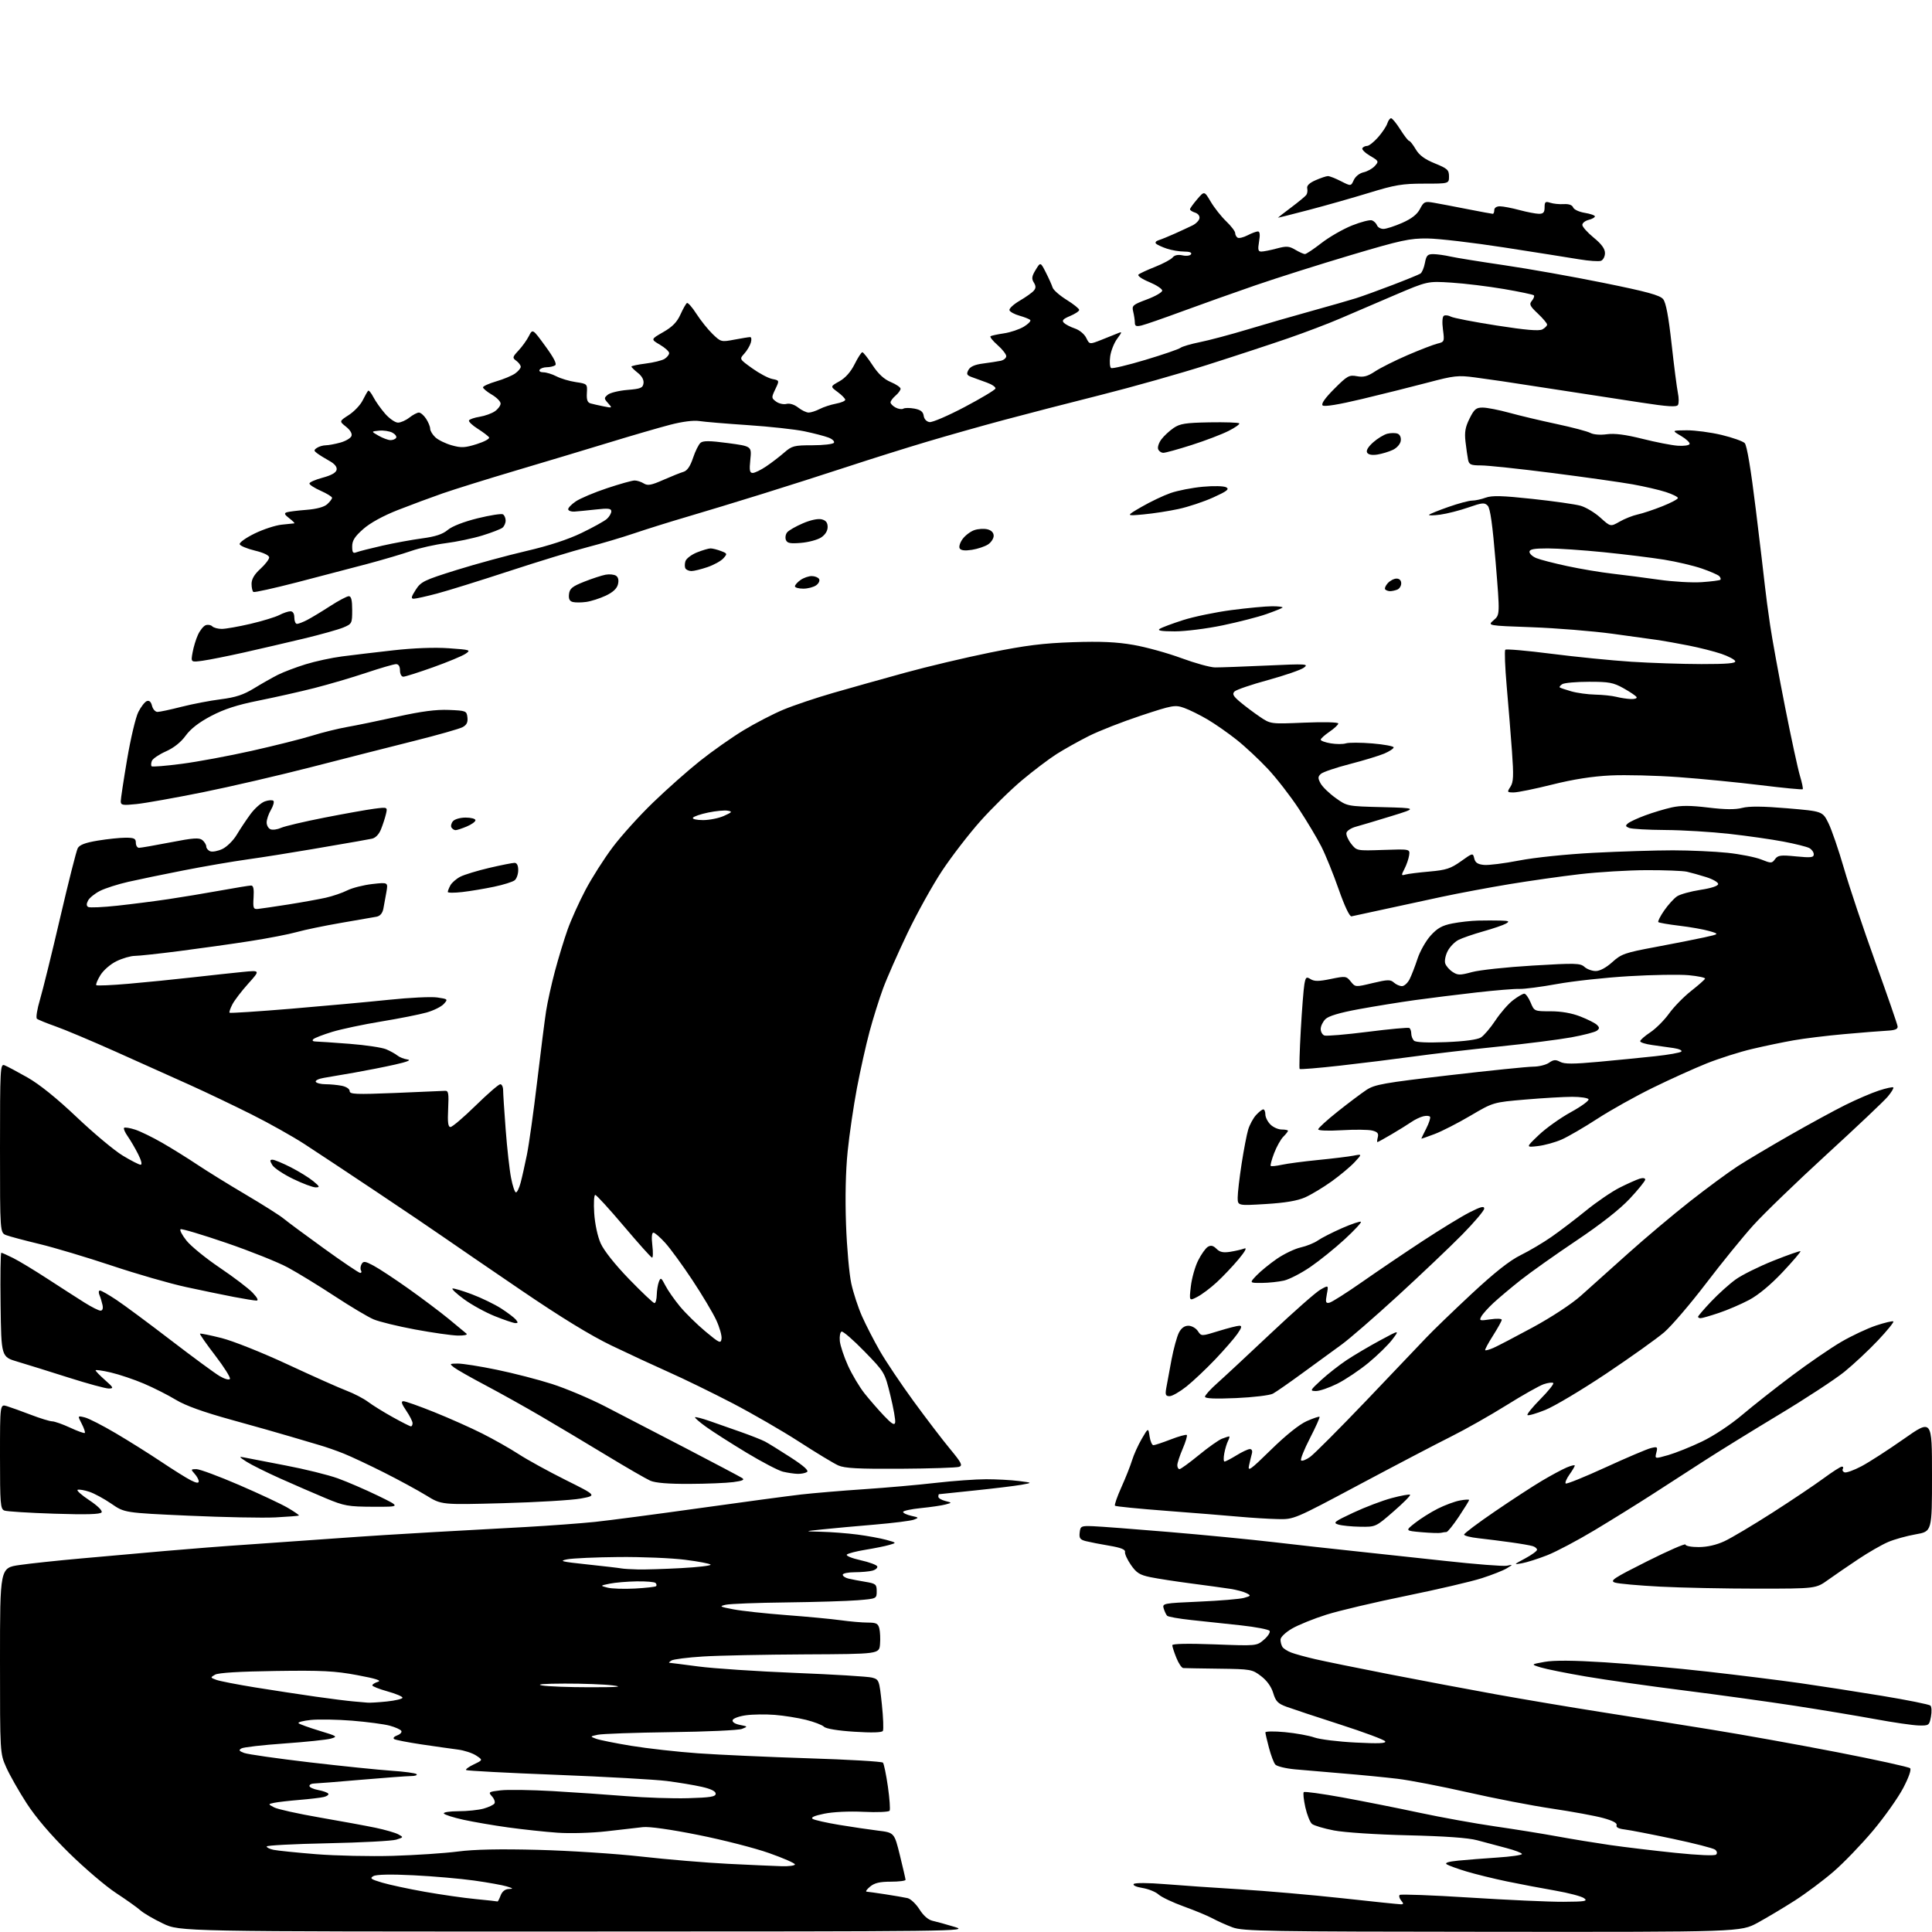 <?xml version="1.0" encoding="UTF-8" standalone="no"?>
<svg 
  version="1.1" 
  xmlns="http://www.w3.org/2000/svg" 
  xmlns:xlink="http://www.w3.org/1999/xlink" 
  xmlns:svg="http://www.w3.org/2000/svg"
  xmlns:rdf="http://www.w3.org/1999/02/22-rdf-syntax-ns#"
  xmlns:cc="http://creativecommons.org/ns#"
  xmlns:dc="http://purl.org/dc/elements/1.1/"
  viewBox="0 0 768 768"
  width="768"
  height="768"
>
<style>svg {background-color: white; }</style>"
<path stroke="none" fill="black" fill-rule="evenodd" d="M228.50,767.81C71.50,767.83 71.50,767.83 64.81,764.64C61.12,762.89 57.07,760.52 55.81,759.39C54.54,758.26 50.17,755.15 46.11,752.49C42.04,749.83 33.65,742.67 27.45,736.58C20.15,729.39 14.21,722.44 10.56,716.79C7.46,712.00 3.82,705.57 2.46,702.51C0.00,696.94 0.00,696.94 -0.00,660.09C-0.00,623.24 -0.00,623.24 7.75,622.12C12.01,621.50 22.93,620.34 32.00,619.53C41.08,618.72 56.15,617.38 65.50,616.55C74.85,615.73 89.47,614.58 98.00,614.02C106.53,613.45 122.50,612.32 133.50,611.52C144.50,610.71 162.05,609.60 172.50,609.03C182.95,608.47 199.38,607.56 209.00,607.01C218.62,606.47 231.00,605.55 236.50,604.98C242.00,604.40 260.68,601.95 278.00,599.52C295.32,597.09 313.55,594.65 318.50,594.08C323.45,593.52 334.70,592.57 343.50,591.98C352.30,591.39 365.12,590.26 372.00,589.46C378.88,588.67 387.88,588.02 392.00,588.02C396.12,588.02 401.98,588.33 405.00,588.72C410.50,589.42 410.50,589.42 406.00,590.23C403.52,590.67 395.20,591.68 387.50,592.48C379.80,593.28 373.39,593.95 373.25,593.97C373.11,593.98 373.00,594.44 373.00,594.98C373.00,595.52 374.24,596.27 375.75,596.66C378.50,597.35 378.50,597.35 375.84,598.06C374.38,598.46 369.99,599.10 366.09,599.49C362.19,599.88 359.00,600.57 359.00,601.02C359.00,601.47 360.46,602.16 362.25,602.56C365.30,603.23 365.36,603.32 363.25,604.10C362.02,604.56 355.04,605.43 347.75,606.05C340.46,606.66 331.12,607.51 327.00,607.95C319.50,608.73 319.50,608.73 326.50,608.90C330.35,608.99 336.80,609.49 340.83,610.01C344.86,610.54 350.03,611.49 352.33,612.12C356.50,613.28 356.50,613.28 353.50,614.14C351.85,614.62 347.57,615.48 344.00,616.06C340.43,616.64 337.11,617.50 336.64,617.96C336.17,618.43 338.61,619.44 342.08,620.21C345.54,620.98 348.53,622.09 348.73,622.68C348.92,623.26 348.05,624.02 346.79,624.36C345.53,624.70 342.36,624.98 339.75,624.99C337.14,624.99 335.00,625.44 335.00,625.98C335.00,626.52 336.01,627.21 337.25,627.51C338.49,627.81 341.52,628.39 344.00,628.80C348.16,629.50 348.50,629.78 348.50,632.53C348.50,635.50 348.50,635.50 341.00,636.12C336.88,636.46 324.05,636.85 312.50,636.99C300.95,637.12 290.15,637.54 288.50,637.91C285.79,638.52 286.08,638.69 291.50,639.73C294.80,640.37 304.25,641.39 312.50,642.02C320.75,642.64 330.51,643.56 334.19,644.07C337.87,644.58 342.70,645.00 344.92,645.00C348.33,645.00 349.05,645.37 349.55,647.35C349.87,648.64 350.00,651.45 349.82,653.60C349.50,657.50 349.50,657.50 320.09,657.64C303.91,657.72 285.65,658.09 279.50,658.48C273.36,658.86 267.70,659.58 266.92,660.07C266.14,660.57 265.75,660.98 266.06,660.98C266.37,660.99 271.58,661.65 277.63,662.45C283.68,663.25 301.03,664.40 316.20,665.01C331.36,665.61 345.06,666.45 346.63,666.87C349.44,667.62 349.52,667.84 350.54,677.36C351.11,682.70 351.29,687.52 350.95,688.08C350.55,688.72 346.47,688.84 339.58,688.39C333.02,687.97 328.34,687.19 327.55,686.41C326.85,685.70 323.62,684.47 320.38,683.66C317.15,682.86 311.57,681.97 308.00,681.69C304.43,681.41 299.29,681.47 296.58,681.84C293.87,682.20 291.47,683.07 291.24,683.76C290.99,684.52 292.11,685.27 294.09,685.67C297.32,686.31 297.33,686.33 294.93,687.27C293.59,687.80 280.85,688.38 266.61,688.56C252.38,688.75 239.33,689.21 237.61,689.59C234.50,690.27 234.50,690.27 236.97,691.19C238.34,691.69 244.64,692.96 250.97,694.00C257.31,695.04 269.25,696.38 277.50,696.97C285.75,697.55 305.49,698.44 321.38,698.95C337.26,699.45 350.58,700.22 350.98,700.68C351.38,701.13 352.26,705.41 352.95,710.19C353.63,714.97 353.94,719.29 353.63,719.79C353.32,720.29 348.66,720.49 343.28,720.23C337.50,719.95 331.08,720.26 327.60,720.98C323.63,721.80 322.16,722.48 323.08,723.05C323.83,723.52 328.51,724.57 333.48,725.40C338.44,726.22 345.43,727.26 349.00,727.70C355.50,728.50 355.50,728.50 357.72,737.50C358.94,742.45 359.95,746.84 359.97,747.25C359.99,747.66 357.35,748.00 354.11,748.00C349.72,748.00 347.62,748.50 345.86,749.97C344.56,751.05 343.95,751.95 344.50,751.97C345.05,752.00 348.43,752.47 352.00,753.02C355.57,753.57 359.51,754.25 360.75,754.53C361.99,754.81 364.12,756.82 365.50,759.00C367.09,761.52 369.00,763.18 370.75,763.56C372.26,763.89 376.20,764.98 379.50,765.98C385.35,767.74 381.68,767.79 228.50,767.81zM593.22,767.92C503.49,767.85 494.09,767.69 490.00,766.17C487.52,765.25 483.95,763.65 482.06,762.62C480.17,761.59 475.01,759.45 470.60,757.86C466.20,756.27 461.67,754.12 460.54,753.09C459.42,752.06 456.54,750.89 454.15,750.50C451.65,750.09 450.18,749.42 450.69,748.91C451.19,748.41 456.44,748.43 463.03,748.97C469.34,749.49 482.82,750.42 493.00,751.04C503.18,751.66 521.40,753.25 533.50,754.57C545.60,755.90 556.12,756.99 556.87,756.99C557.99,757.00 558.01,756.72 556.98,755.48C556.28,754.64 556.02,753.65 556.39,753.27C556.76,752.90 569.32,753.37 584.28,754.32C599.25,755.27 616.00,756.03 621.50,755.99C630.14,755.94 631.26,755.75 629.71,754.58C628.73,753.83 623.55,752.47 618.21,751.54C612.87,750.62 604.23,748.97 599.00,747.89C593.77,746.80 586.58,745.03 583.00,743.96C579.42,742.88 575.88,741.60 575.12,741.11C574.20,740.52 575.67,740.03 579.62,739.63C582.86,739.31 589.89,738.76 595.25,738.40C600.61,738.05 605.00,737.42 605.00,737.00C605.00,736.58 602.19,735.51 598.75,734.61C595.31,733.71 590.11,732.32 587.19,731.53C583.67,730.57 574.39,729.91 559.69,729.56C547.05,729.26 534.38,728.43 530.24,727.63C526.25,726.86 522.33,725.69 521.54,725.04C520.75,724.38 519.56,721.40 518.89,718.42C518.23,715.43 517.94,712.72 518.27,712.40C518.59,712.07 525.53,713.03 533.68,714.51C541.83,716.00 555.59,718.73 564.26,720.59C572.92,722.44 586.42,724.88 594.26,726.01C602.09,727.14 613.23,728.93 619.00,729.99C624.77,731.05 634.23,732.59 640.00,733.43C645.77,734.26 657.42,735.66 665.89,736.53C675.08,737.48 681.64,737.76 682.18,737.22C682.72,736.68 682.56,735.90 681.79,735.27C681.08,734.70 673.52,732.76 665.00,730.96C656.48,729.15 647.84,727.48 645.82,727.24C643.40,726.95 642.30,726.37 642.62,725.55C642.94,724.72 641.11,723.74 637.30,722.70C634.11,721.82 624.98,720.14 617.00,718.96C609.02,717.78 593.95,714.87 583.50,712.49C573.05,710.12 560.45,707.68 555.50,707.09C550.55,706.50 540.88,705.55 534.00,704.99C527.12,704.42 518.46,703.68 514.75,703.34C511.04,702.99 507.52,702.13 506.93,701.41C506.33,700.70 505.21,697.72 504.44,694.81C503.66,691.89 503.02,689.12 503.01,688.66C503.01,688.21 506.49,688.15 510.75,688.55C515.01,688.95 520.28,689.90 522.47,690.67C524.65,691.44 532.03,692.35 538.88,692.69C548.03,693.16 551.13,693.03 550.62,692.19C550.23,691.57 542.17,688.56 532.71,685.52C523.24,682.47 513.66,679.29 511.40,678.46C507.97,677.20 507.11,676.30 506.12,673.00C505.36,670.48 503.62,668.05 501.29,666.28C497.78,663.59 497.21,663.49 484.58,663.33C477.38,663.24 470.99,663.13 470.36,663.08C469.73,663.04 468.49,661.19 467.61,658.98C466.72,656.77 466.00,654.53 466.00,654.00C466.00,653.39 472.23,653.27 482.77,653.66C499.54,654.30 499.54,654.30 502.43,651.81C504.02,650.45 505.03,648.87 504.69,648.30C504.34,647.74 499.20,646.75 493.28,646.10C487.35,645.46 478.48,644.51 473.58,643.99C468.67,643.47 464.33,642.70 463.94,642.28C463.55,641.85 462.94,640.56 462.59,639.41C461.98,637.37 462.34,637.30 476.73,636.67C484.85,636.32 492.85,635.65 494.50,635.19C497.30,634.40 497.37,634.28 495.50,633.31C494.40,632.74 491.48,631.96 489.00,631.58C486.52,631.20 479.55,630.24 473.50,629.45C467.45,628.66 460.18,627.54 457.35,626.96C453.06,626.08 451.76,625.26 449.56,622.08C448.10,619.98 447.04,617.65 447.21,616.91C447.41,615.96 445.56,615.22 441.00,614.45C437.43,613.85 433.23,613.03 431.69,612.64C429.35,612.05 428.93,611.47 429.19,609.22C429.48,606.64 429.75,606.51 434.50,606.69C437.25,606.79 450.75,607.82 464.50,608.97C478.25,610.12 497.15,611.96 506.50,613.05C515.85,614.15 529.80,615.70 537.50,616.50C545.20,617.30 561.64,619.08 574.03,620.44C586.42,621.81 597.67,622.69 599.03,622.40C601.50,621.87 601.50,621.87 599.00,623.42C597.62,624.27 593.12,626.05 589.00,627.37C584.88,628.70 571.38,631.84 559.00,634.37C546.62,636.89 532.37,640.25 527.32,641.84C522.28,643.42 516.09,645.93 513.57,647.40C510.95,648.94 509.01,650.81 509.02,651.79C509.02,652.73 509.37,654.03 509.79,654.69C510.20,655.34 511.78,656.35 513.29,656.92C514.80,657.50 519.07,658.67 522.77,659.53C526.47,660.39 539.62,663.07 552.00,665.49C564.38,667.91 583.50,671.51 594.50,673.50C605.50,675.49 624.40,678.67 636.50,680.57C648.60,682.47 668.40,685.62 680.50,687.58C692.60,689.53 715.08,693.57 730.45,696.56C745.82,699.55 758.80,702.40 759.30,702.90C759.85,703.45 758.74,706.61 756.54,710.79C754.52,714.64 749.14,722.23 744.58,727.68C740.01,733.12 732.96,740.45 728.89,743.97C724.83,747.48 717.90,752.66 713.50,755.48C709.10,758.30 702.45,762.27 698.72,764.31C691.93,768.00 691.93,768.00 593.22,767.92zM197.77,755.86C197.93,755.94 198.48,754.88 199.00,753.50C199.61,751.89 200.76,750.97 202.23,750.91C204.15,750.84 204.04,750.68 201.50,749.89C199.85,749.38 194.00,748.32 188.50,747.55C183.00,746.78 172.15,745.83 164.38,745.45C155.30,745.00 149.60,745.12 148.43,745.78C146.88,746.65 147.41,747.04 151.88,748.37C154.78,749.23 162.44,750.88 168.89,752.02C175.34,753.16 184.41,754.47 189.06,754.91C193.70,755.36 197.62,755.79 197.77,755.86zM310.75,741.85C313.64,741.93 316.00,741.61 316.00,741.13C316.00,740.65 311.39,738.63 305.75,736.64C300.11,734.64 287.43,731.39 277.56,729.42C266.59,727.22 258.04,726.02 255.56,726.31C253.33,726.57 246.78,727.33 241.00,727.98C235.11,728.64 226.58,728.89 221.57,728.53C216.66,728.19 207.89,727.24 202.07,726.44C196.26,725.64 188.24,724.26 184.25,723.39C180.26,722.51 176.74,721.39 176.44,720.90C176.13,720.40 178.71,720.00 182.19,719.99C185.66,719.99 190.17,719.52 192.21,718.96C194.26,718.39 196.21,717.46 196.56,716.90C196.91,716.34 196.47,715.07 195.57,714.08C194.03,712.38 194.22,712.25 199.00,711.69C201.77,711.36 211.12,711.50 219.77,711.99C228.42,712.49 241.57,713.39 249.00,714.00C256.43,714.61 267.45,714.98 273.50,714.81C282.40,714.56 284.50,714.22 284.50,713.02C284.50,712.05 282.62,711.12 279.00,710.30C275.98,709.61 269.72,708.57 265.09,707.98C260.47,707.39 240.74,706.28 221.25,705.52C201.76,704.77 185.57,703.91 185.28,703.62C184.99,703.32 186.38,702.31 188.37,701.36C191.99,699.63 191.99,699.63 189.26,697.84C187.76,696.86 184.50,695.79 182.02,695.48C179.53,695.16 173.06,694.24 167.64,693.44C162.21,692.63 157.30,691.68 156.71,691.32C156.11,690.95 156.61,690.32 157.89,689.84C159.12,689.39 159.86,688.58 159.52,688.04C159.19,687.50 157.10,686.57 154.88,685.97C152.66,685.37 145.98,684.49 140.03,684.00C134.08,683.52 126.66,683.39 123.55,683.71C120.44,684.03 118.25,684.62 118.70,685.02C119.14,685.41 122.88,686.76 127.00,688.01C134.10,690.16 134.34,690.33 131.50,691.13C129.85,691.59 121.54,692.46 113.03,693.06C104.52,693.66 96.87,694.53 96.03,695.00C94.78,695.70 94.97,696.04 97.05,696.83C98.45,697.36 110.15,699.03 123.05,700.55C135.95,702.06 150.63,703.56 155.67,703.90C160.71,704.23 165.17,704.84 165.59,705.25C166.00,705.66 165.02,706.01 163.42,706.01C161.81,706.02 152.85,706.69 143.50,707.49C134.15,708.30 125.71,708.97 124.75,708.98C123.79,708.99 123.00,709.43 123.00,709.95C123.00,710.48 124.58,711.21 126.51,711.57C128.44,711.93 130.24,712.58 130.50,713.01C130.77,713.44 129.98,714.03 128.74,714.33C127.51,714.63 123.12,715.15 119.00,715.49C114.88,715.83 110.38,716.35 109.00,716.64C106.50,717.17 106.50,717.17 109.00,718.48C110.38,719.20 118.47,720.99 127.00,722.47C135.53,723.94 145.57,725.79 149.32,726.57C153.06,727.36 157.11,728.53 158.32,729.17C160.46,730.33 160.45,730.36 157.50,731.29C155.85,731.81 143.59,732.45 130.25,732.73C116.91,733.00 106.00,733.57 106.00,734.00C106.00,734.42 107.24,735.03 108.75,735.34C110.26,735.66 117.88,736.44 125.69,737.07C133.49,737.69 147.21,737.99 156.19,737.73C165.16,737.46 176.78,736.69 182.00,736.01C188.48,735.16 198.64,734.95 214.00,735.35C226.38,735.67 244.80,736.87 254.94,738.01C265.08,739.16 280.60,740.46 289.44,740.90C298.27,741.34 307.86,741.77 310.75,741.85zM762.70,685.90C760.39,685.84 752.66,684.72 745.52,683.40C738.38,682.09 723.98,679.69 713.52,678.08C703.06,676.47 683.25,673.73 669.50,671.99C655.75,670.26 638.20,667.77 630.50,666.45C622.80,665.14 614.70,663.51 612.50,662.84C608.50,661.61 608.50,661.61 614.00,660.62C617.75,659.95 625.38,660.00 638.00,660.80C648.17,661.44 666.62,663.11 679.00,664.52C691.38,665.92 707.80,667.97 715.50,669.06C723.20,670.16 737.83,672.43 748.00,674.10C758.17,675.78 766.89,677.53 767.38,678.00C767.86,678.47 767.95,680.46 767.58,682.43C766.93,685.87 766.76,686.00 762.70,685.90zM146.10,676.83C146.99,676.92 150.47,676.71 153.85,676.36C157.23,676.00 160.00,675.33 160.00,674.86C160.00,674.39 157.30,673.26 154.00,672.34C150.70,671.42 148.00,670.35 148.00,669.95C148.00,669.56 149.01,668.92 150.25,668.54C151.85,668.05 149.46,667.28 142.00,665.89C133.14,664.23 128.05,663.97 109.50,664.24C95.24,664.44 86.80,664.96 85.50,665.70C83.56,666.82 83.57,666.89 86.00,667.77C87.38,668.28 94.35,669.63 101.50,670.79C108.65,671.94 119.45,673.59 125.50,674.45C131.55,675.31 138.30,676.16 140.50,676.34C142.70,676.52 145.22,676.74 146.10,676.83zM234.50,670.71C245.79,670.71 248.02,670.52 243.50,669.96C240.20,669.55 231.65,669.23 224.50,669.25C216.11,669.27 212.92,669.54 215.50,670.00C217.70,670.39 226.25,670.71 234.50,670.71zM252.40,631.47C256.74,631.23 260.53,630.81 260.81,630.52C261.10,630.23 261.00,629.66 260.58,629.25C260.17,628.84 256.77,628.55 253.04,628.62C249.30,628.68 244.50,629.09 242.37,629.53C238.50,630.33 238.50,630.33 241.50,631.11C243.15,631.54 248.05,631.70 252.40,631.47zM698.67,631.51C685.93,631.51 668.52,631.16 660.00,630.72C651.48,630.28 643.38,629.55 642.00,629.11C639.79,628.39 641.27,627.41 654.75,620.64C663.14,616.43 670.00,613.44 670.00,613.99C670.00,614.55 672.36,615.00 675.25,614.99C678.64,614.98 682.28,614.15 685.50,612.65C688.25,611.37 696.80,606.28 704.50,601.35C712.20,596.42 721.36,590.27 724.86,587.69C728.36,585.11 731.65,583.00 732.17,583.00C732.69,583.00 732.86,583.41 732.55,583.91C732.24,584.42 732.55,585.04 733.24,585.29C733.93,585.54 736.98,584.44 740.00,582.84C743.02,581.24 750.56,576.38 756.75,572.03C768.00,564.13 768.00,564.13 768.00,586.46C768.00,608.79 768.00,608.79 761.52,609.92C757.96,610.54 753.01,611.92 750.52,612.99C748.03,614.06 742.73,617.10 738.75,619.76C734.76,622.41 729.33,626.14 726.67,628.04C721.84,631.50 721.84,631.50 698.67,631.51zM253.59,623.88C256.39,623.95 264.14,623.71 270.81,623.35C277.48,622.99 282.73,622.37 282.48,621.97C282.24,621.58 277.66,620.70 272.30,620.03C266.94,619.35 255.12,618.86 246.03,618.94C236.94,619.02 227.70,619.43 225.50,619.85C222.04,620.52 223.11,620.79 233.50,621.89C240.10,622.59 246.18,623.30 247.00,623.47C247.82,623.63 250.79,623.82 253.59,623.88zM605.00,621.42C601.58,622.04 601.61,621.99 606.25,619.51C608.86,618.11 611.00,616.55 611.00,616.05C611.00,615.55 610.21,614.89 609.25,614.60C608.29,614.30 604.35,613.62 600.50,613.09C596.65,612.55 590.91,611.83 587.75,611.48C584.59,611.14 582.00,610.48 582.00,610.02C582.00,609.55 587.50,605.42 594.22,600.84C600.93,596.25 609.37,590.75 612.97,588.62C616.56,586.49 620.96,584.12 622.75,583.36C624.54,582.60 626.00,582.25 626.00,582.58C626.00,582.92 625.05,584.52 623.89,586.15C622.73,587.78 622.05,589.38 622.38,589.71C622.70,590.04 629.84,587.15 638.24,583.30C646.63,579.45 654.75,576.00 656.28,575.63C658.85,575.00 659.01,575.13 658.42,577.45C657.79,579.95 657.79,579.95 663.15,578.42C666.09,577.57 672.10,575.17 676.50,573.06C681.15,570.84 687.85,566.41 692.50,562.48C696.90,558.76 705.85,551.70 712.38,546.81C718.91,541.91 727.67,535.90 731.84,533.46C736.01,531.02 742.28,528.07 745.77,526.91C749.27,525.75 752.36,525.02 752.64,525.30C752.92,525.58 750.16,528.97 746.51,532.84C742.86,536.71 736.87,542.31 733.19,545.30C729.51,548.28 717.73,556.00 707.00,562.45C696.27,568.91 683.00,577.11 677.50,580.67C672.00,584.24 662.71,590.23 656.86,594.00C651.02,597.77 640.67,604.19 633.86,608.28C627.06,612.36 618.58,616.85 615.00,618.25C611.42,619.65 606.92,621.08 605.00,621.42zM572.83,609.32C572.10,609.50 568.59,609.38 565.03,609.07C558.56,608.50 558.56,608.50 562.53,605.38C564.71,603.67 568.77,601.11 571.56,599.71C574.34,598.31 578.27,596.85 580.31,596.47C582.34,596.09 584.00,596.00 584.00,596.27C584.00,596.55 582.16,599.52 579.92,602.89C577.67,606.25 575.46,609.00 575.00,609.00C574.54,609.00 573.56,609.14 572.83,609.32zM540.68,606.90C537.28,606.85 533.38,606.46 532.00,606.03C529.75,605.34 530.36,604.86 538.00,601.29C542.67,599.10 549.54,596.49 553.26,595.50C556.98,594.51 560.25,593.92 560.53,594.19C560.80,594.47 557.84,597.46 553.94,600.84C546.86,607.00 546.86,607.00 540.68,606.90zM109.50,603.19C104.55,603.44 89.03,603.14 75.00,602.51C49.50,601.36 49.50,601.36 44.28,597.76C41.41,595.79 37.47,593.65 35.52,593.01C33.57,592.36 31.49,592.00 30.88,592.21C30.28,592.41 32.32,594.26 35.43,596.32C38.79,598.55 40.80,600.52 40.39,601.18C39.90,601.97 34.39,602.13 21.60,601.72C11.64,601.40 2.71,600.84 1.75,600.47C0.16,599.85 0.00,597.87 0.00,578.96C0.00,558.14 0.00,558.14 2.75,558.97C4.26,559.43 8.55,560.98 12.27,562.40C16.00,563.83 19.82,565.00 20.77,565.01C21.72,565.02 24.93,566.15 27.90,567.53C30.86,568.91 33.48,569.85 33.72,569.61C33.95,569.38 33.40,567.73 32.48,565.96C30.81,562.74 30.81,562.74 33.66,563.43C35.22,563.80 40.77,566.64 46.00,569.73C51.23,572.81 59.33,577.90 64.00,581.02C68.67,584.15 73.96,587.46 75.75,588.38C78.01,589.54 79.00,589.69 79.00,588.85C79.00,588.20 78.26,586.83 77.35,585.83C75.79,584.11 75.83,584.00 78.10,584.01C79.42,584.02 87.06,586.86 95.08,590.32C103.10,593.78 111.80,597.86 114.41,599.39C117.02,600.92 119.01,602.30 118.83,602.45C118.65,602.60 114.45,602.93 109.50,603.19zM507.94,603.86C504.40,603.79 497.45,603.36 492.50,602.91C487.55,602.46 474.55,601.41 463.62,600.58C452.69,599.75 443.51,598.84 443.22,598.55C442.93,598.26 444.07,594.98 445.74,591.26C447.42,587.54 449.34,582.70 450.01,580.50C450.68,578.30 452.40,574.48 453.84,572.00C456.46,567.50 456.46,567.50 456.98,571.00C457.27,572.92 457.95,574.49 458.50,574.49C459.05,574.48 462.15,573.45 465.38,572.20C468.62,570.95 471.49,570.16 471.77,570.43C472.05,570.71 471.31,573.17 470.14,575.90C468.96,578.64 468.00,581.57 468.00,582.44C468.00,583.30 468.39,584.00 468.87,584.00C469.35,584.00 472.82,581.48 476.58,578.40C480.34,575.31 484.48,572.39 485.78,571.90C487.07,571.40 488.34,571.00 488.60,571.00C488.86,571.00 488.67,571.79 488.18,572.75C487.68,573.71 487.00,575.96 486.67,577.75C486.33,579.54 486.38,581.00 486.77,580.99C487.17,580.99 489.30,579.88 491.50,578.53C493.70,577.17 496.09,576.05 496.82,576.03C497.59,576.01 497.94,576.72 497.66,577.75C497.40,578.71 496.88,580.85 496.52,582.50C495.93,585.14 496.97,584.40 505.28,576.26C511.17,570.49 516.50,566.23 519.44,564.92C522.04,563.77 524.33,563.00 524.54,563.21C524.74,563.41 523.03,567.24 520.72,571.72C518.41,576.20 516.83,580.17 517.21,580.54C517.58,580.91 519.19,580.29 520.78,579.16C522.37,578.03 532.40,567.96 543.08,556.80C553.75,545.63 564.51,534.34 566.99,531.70C569.47,529.06 577.51,521.30 584.84,514.46C594.15,505.80 600.09,501.10 604.48,498.94C607.93,497.24 613.46,493.97 616.75,491.67C620.05,489.38 626.24,484.66 630.50,481.20C634.77,477.73 640.79,473.63 643.88,472.08C646.97,470.53 650.51,468.95 651.75,468.56C653.08,468.15 654.00,468.29 654.00,468.90C654.00,469.46 651.24,472.87 647.87,476.48C643.90,480.72 636.43,486.59 626.62,493.17C618.31,498.74 608.35,505.80 604.50,508.84C600.65,511.89 595.78,515.98 593.67,517.94C591.56,519.90 589.39,522.32 588.85,523.32C587.93,525.00 588.21,525.09 592.43,524.46C594.94,524.08 596.99,524.16 596.97,524.64C596.96,525.11 595.39,527.94 593.49,530.93C591.59,533.92 590.19,536.52 590.39,536.72C590.58,536.91 592.04,536.52 593.62,535.83C595.20,535.15 602.28,531.46 609.34,527.63C616.82,523.56 624.77,518.34 628.42,515.08C631.86,512.01 640.25,504.49 647.08,498.36C653.91,492.23 665.03,482.87 671.79,477.56C678.56,472.25 687.11,465.95 690.79,463.57C694.48,461.19 703.80,455.65 711.50,451.25C719.20,446.85 729.10,441.46 733.50,439.27C737.90,437.08 743.89,434.50 746.81,433.54C749.74,432.58 752.34,432.01 752.61,432.27C752.87,432.53 751.87,434.19 750.39,435.95C748.90,437.72 737.97,448.06 726.09,458.94C714.22,469.82 701.09,482.49 696.93,487.11C692.77,491.72 684.30,502.14 678.12,510.25C671.93,518.36 664.48,527.06 661.57,529.58C658.65,532.09 648.28,539.49 638.52,546.02C628.76,552.54 617.84,559.05 614.26,560.48C610.68,561.92 607.50,562.83 607.19,562.52C606.87,562.20 609.19,559.35 612.33,556.17C615.48,552.99 617.78,550.11 617.44,549.78C617.11,549.44 615.41,549.65 613.66,550.24C611.92,550.83 605.22,554.61 598.76,558.65C592.30,562.68 582.40,568.28 576.76,571.09C571.12,573.90 554.77,582.46 540.44,590.10C514.38,604.00 514.38,604.00 507.94,603.86zM148.43,598.96C138.35,598.92 136.87,598.65 129.50,595.58C125.10,593.74 117.00,590.23 111.50,587.77C106.00,585.31 99.92,582.29 98.00,581.06C95.02,579.15 94.87,578.89 97.00,579.35C98.38,579.64 105.76,581.07 113.40,582.52C121.05,583.97 130.43,586.28 134.26,587.66C138.08,589.04 145.29,592.16 150.28,594.58C159.35,599.00 159.35,599.00 148.43,598.96zM200.00,597.54C175.50,598.20 175.50,598.20 169.50,594.50C166.20,592.47 158.64,588.36 152.69,585.36C146.75,582.37 139.55,578.99 136.69,577.84C133.84,576.69 129.47,575.17 127.00,574.46C124.53,573.74 119.35,572.21 115.50,571.06C111.65,569.90 101.08,566.90 92.00,564.40C80.81,561.31 73.70,558.75 69.90,556.44C66.82,554.57 61.11,551.68 57.21,550.02C53.31,548.36 47.39,546.37 44.06,545.59C40.73,544.81 38.00,544.43 38.00,544.73C38.00,545.04 39.69,546.78 41.75,548.60C45.14,551.60 45.29,551.92 43.26,551.96C42.03,551.98 34.83,550.02 27.26,547.61C19.69,545.20 10.58,542.36 7.00,541.30C0.50,539.39 0.50,539.39 0.23,518.69C0.08,507.31 0.21,498.00 0.52,498.00C0.83,498.00 2.97,498.95 5.29,500.12C7.61,501.28 13.78,505.02 19.00,508.42C24.23,511.82 30.79,516.04 33.59,517.80C36.39,519.56 39.25,521.00 39.95,521.00C40.76,521.00 41.05,520.16 40.75,518.75C40.48,517.51 39.93,515.71 39.52,514.75C39.12,513.79 39.21,513.00 39.73,513.00C40.26,513.00 43.22,514.69 46.31,516.75C49.41,518.81 59.10,526.00 67.86,532.72C76.62,539.44 85.37,545.88 87.31,547.02C89.28,548.18 91.08,548.68 91.40,548.15C91.72,547.64 89.10,543.46 85.57,538.86C82.04,534.27 79.31,530.35 79.50,530.16C79.69,529.97 83.55,530.76 88.08,531.90C92.69,533.07 104.30,537.70 114.41,542.41C124.36,547.04 134.89,551.74 137.81,552.84C140.73,553.95 144.55,555.94 146.31,557.26C148.06,558.58 152.47,561.32 156.10,563.33C159.72,565.35 162.99,567.00 163.35,567.00C163.71,567.00 164.00,566.43 164.00,565.73C164.00,565.03 162.86,562.78 161.46,560.73C159.60,558.00 159.31,557.00 160.37,557.00C161.16,557.00 166.68,558.96 172.65,561.36C178.62,563.76 187.18,567.57 191.68,569.84C196.17,572.10 202.70,575.79 206.18,578.05C209.65,580.31 218.07,584.93 224.88,588.33C237.26,594.50 237.26,594.50 230.88,595.69C227.37,596.34 213.47,597.17 200.00,597.54zM274.00,589.87C265.72,589.91 260.49,589.48 258.50,588.60C256.85,587.87 248.97,583.32 241.00,578.48C233.03,573.64 221.32,566.66 215.00,562.96C208.68,559.26 198.78,553.74 193.00,550.68C187.22,547.63 181.60,544.44 180.50,543.59C178.59,542.13 178.65,542.06 182.00,542.04C183.93,542.03 190.90,543.13 197.50,544.50C204.10,545.86 213.96,548.40 219.41,550.15C224.86,551.89 234.31,555.87 240.41,559.00C246.51,562.13 260.95,569.62 272.50,575.63C284.05,581.65 294.18,587.00 295.00,587.53C296.12,588.25 295.22,588.66 291.50,589.16C288.75,589.52 280.88,589.85 274.00,589.87zM317.00,585.88C315.62,585.83 313.04,585.45 311.25,585.02C309.47,584.60 302.94,581.20 296.75,577.46C290.56,573.72 283.34,569.11 280.70,567.21C278.06,565.31 276.08,563.59 276.29,563.38C276.50,563.17 279.11,563.84 282.09,564.88C285.06,565.91 290.71,567.89 294.62,569.28C298.54,570.66 302.82,572.36 304.12,573.04C305.43,573.73 310.00,576.56 314.27,579.32C319.58,582.76 321.64,584.61 320.77,585.16C320.07,585.61 318.38,585.93 317.00,585.88zM358.00,583.85C341.20,583.95 335.79,583.67 333.25,582.54C331.46,581.75 324.49,577.53 317.75,573.17C311.01,568.81 298.98,561.86 291.00,557.71C283.02,553.57 271.77,548.08 266.00,545.52C260.23,542.95 249.93,538.17 243.12,534.90C234.81,530.90 222.96,523.65 207.12,512.86C194.13,504.02 180.35,494.59 176.50,491.90C172.65,489.21 160.50,480.99 149.50,473.65C138.50,466.30 125.67,457.81 121.00,454.77C116.33,451.74 106.88,446.44 100.00,443.00C93.12,439.55 82.10,434.28 75.50,431.30C68.90,428.32 55.62,422.36 46.00,418.06C36.38,413.76 25.58,409.21 22.00,407.96C18.42,406.70 15.13,405.35 14.67,404.96C14.22,404.57 14.76,401.15 15.89,397.37C17.01,393.59 20.63,378.93 23.92,364.78C27.21,350.63 30.35,338.21 30.90,337.18C31.62,335.84 33.88,334.98 38.90,334.15C42.74,333.52 47.71,333.00 49.94,333.00C53.33,333.00 54.00,333.33 54.00,335.00C54.00,336.10 54.56,337.01 55.25,337.02C55.94,337.03 61.54,336.05 67.71,334.86C76.89,333.07 79.19,332.91 80.46,333.96C81.31,334.67 82.00,335.82 82.00,336.52C82.00,337.21 82.72,338.06 83.59,338.40C84.47,338.73 86.63,338.32 88.41,337.48C90.18,336.64 92.73,334.12 94.07,331.89C95.40,329.65 97.87,325.96 99.54,323.67C101.22,321.39 103.80,319.09 105.27,318.57C106.75,318.05 108.28,317.95 108.68,318.34C109.07,318.74 108.63,320.35 107.70,321.94C106.76,323.52 106.00,325.77 106.00,326.94C106.00,328.11 106.70,329.33 107.56,329.66C108.42,329.99 110.29,329.73 111.72,329.08C113.15,328.43 120.88,326.61 128.91,325.03C136.93,323.46 145.88,321.86 148.79,321.48C154.09,320.80 154.09,320.80 153.41,323.65C153.04,325.22 152.15,327.95 151.43,329.71C150.62,331.71 149.25,333.11 147.82,333.40C146.54,333.66 143.93,334.14 142.00,334.47C140.07,334.79 131.97,336.19 124.00,337.57C116.03,338.94 104.55,340.76 98.50,341.61C92.45,342.45 80.97,344.42 73.00,345.99C65.03,347.55 55.12,349.60 51.00,350.54C46.88,351.48 41.83,353.09 39.78,354.13C37.74,355.16 35.60,356.88 35.03,357.94C34.31,359.29 34.32,360.08 35.05,360.53C35.63,360.89 40.92,360.65 46.80,360.01C52.69,359.37 61.77,358.20 67.00,357.42C72.22,356.65 81.45,355.11 87.50,354.02C93.55,352.92 99.09,352.02 99.80,352.01C100.73,352.00 101.01,353.36 100.80,356.75C100.53,360.98 100.72,361.48 102.50,361.32C103.60,361.21 109.00,360.42 114.50,359.56C120.00,358.69 126.75,357.47 129.50,356.86C132.25,356.24 136.11,354.92 138.07,353.93C140.04,352.95 144.49,351.82 147.96,351.42C154.28,350.71 154.28,350.71 153.60,354.61C153.23,356.75 152.69,359.74 152.39,361.25C152.03,363.04 151.09,364.14 149.67,364.41C148.48,364.63 142.10,365.74 135.50,366.87C128.90,368.01 121.03,369.64 118.00,370.50C114.97,371.36 106.65,372.98 99.50,374.09C92.35,375.21 79.75,376.98 71.50,378.04C63.25,379.10 55.18,379.98 53.57,379.98C51.95,379.99 48.71,380.93 46.35,382.07C43.92,383.25 41.15,385.65 39.92,387.62C38.74,389.54 38.00,391.34 38.28,391.62C38.57,391.90 44.36,391.65 51.15,391.06C57.94,390.48 69.35,389.33 76.50,388.52C83.65,387.71 92.65,386.74 96.49,386.36C103.48,385.67 103.48,385.67 98.67,391.02C96.02,393.97 93.18,397.68 92.36,399.28C91.53,400.88 91.03,402.37 91.25,402.58C91.47,402.80 102.42,402.09 115.57,401.00C128.73,399.90 146.25,398.30 154.50,397.44C162.75,396.57 171.45,396.15 173.84,396.51C178.06,397.13 178.13,397.20 176.41,399.10C175.44,400.17 172.36,401.70 169.57,402.49C166.78,403.28 158.67,404.89 151.54,406.06C144.42,407.23 135.64,409.09 132.04,410.19C128.45,411.29 125.07,412.59 124.55,413.09C123.97,413.65 124.35,414.01 125.55,414.02C126.62,414.04 132.68,414.45 139.02,414.94C145.35,415.43 151.88,416.41 153.52,417.11C155.16,417.81 157.18,418.93 158.00,419.60C158.82,420.27 160.62,420.97 162.00,421.17C163.61,421.39 161.84,422.11 157.00,423.19C152.88,424.12 145.68,425.54 141.00,426.36C136.32,427.17 130.80,428.13 128.72,428.47C126.64,428.82 125.21,429.53 125.53,430.05C125.85,430.57 127.61,431.00 129.43,431.00C131.26,431.00 134.16,431.28 135.88,431.62C137.68,431.99 139.00,432.87 139.00,433.73C139.00,435.00 141.48,435.10 157.13,434.47C167.10,434.06 175.99,433.68 176.88,433.62C178.26,433.52 178.45,434.55 178.15,440.75C177.88,446.18 178.12,448.00 179.08,448.00C179.79,448.00 184.28,444.18 189.06,439.50C193.83,434.83 198.25,431.00 198.87,431.00C199.49,431.00 200.00,432.06 200.00,433.36C200.00,434.65 200.46,441.74 201.02,449.11C201.58,456.47 202.54,465.09 203.16,468.25C203.77,471.41 204.64,474.00 205.10,474.00C205.55,474.00 206.38,472.31 206.93,470.25C207.49,468.19 208.62,463.12 209.46,459.00C210.29,454.88 212.12,441.82 213.52,430.00C214.92,418.18 216.52,405.57 217.07,402.00C217.62,398.43 219.21,391.23 220.61,386.00C222.00,380.77 224.27,373.35 225.64,369.50C227.01,365.65 230.20,358.58 232.72,353.80C235.24,349.01 240.11,341.36 243.54,336.80C246.97,332.23 254.21,324.21 259.64,318.98C265.06,313.74 273.44,306.31 278.26,302.48C283.08,298.64 290.84,293.18 295.49,290.35C300.15,287.52 307.32,283.80 311.43,282.09C315.54,280.38 324.44,277.39 331.20,275.44C337.97,273.49 350.77,269.89 359.66,267.45C368.54,265.00 383.84,261.38 393.66,259.39C407.71,256.55 414.68,255.68 426.50,255.28C437.60,254.91 443.86,255.19 450.56,256.36C455.55,257.22 464.10,259.59 469.56,261.60C475.03,263.62 481.07,265.29 483.00,265.31C484.93,265.33 494.15,265.00 503.50,264.57C519.30,263.84 520.35,263.90 518.31,265.41C517.11,266.30 510.69,268.51 504.05,270.33C497.41,272.14 491.42,274.19 490.74,274.88C489.75,275.87 490.22,276.73 493.00,279.07C494.93,280.69 498.43,283.32 500.79,284.92C505.08,287.83 505.08,287.83 518.54,287.26C526.27,286.94 532.00,287.08 531.99,287.60C531.99,288.10 530.41,289.57 528.49,290.88C526.57,292.19 525.00,293.61 525.00,294.04C525.00,294.47 526.78,295.13 528.96,295.49C531.13,295.86 533.86,295.86 535.01,295.50C536.17,295.13 540.91,295.15 545.56,295.53C550.20,295.92 554.00,296.63 554.00,297.10C554.00,297.58 552.31,298.69 550.25,299.57C548.19,300.44 542.00,302.32 536.50,303.74C531.00,305.16 525.85,306.91 525.07,307.63C523.86,308.73 523.84,309.34 524.94,311.39C525.66,312.74 528.33,315.34 530.88,317.17C535.50,320.50 535.50,320.50 549.50,320.85C563.50,321.21 563.50,321.21 553.00,324.44C547.23,326.22 540.93,328.10 539.01,328.62C537.09,329.14 535.38,330.26 535.22,331.10C535.06,331.94 535.91,333.89 537.12,335.43C539.32,338.22 539.33,338.22 549.91,337.86C560.50,337.50 560.50,337.50 560.15,340.00C559.95,341.38 559.13,343.78 558.32,345.34C556.96,347.98 556.98,348.14 558.68,347.65C559.68,347.36 563.98,346.82 568.24,346.45C574.84,345.87 576.68,345.27 580.74,342.38C585.46,339.01 585.50,339.00 586.04,341.24C586.44,342.93 587.42,343.58 589.91,343.82C591.74,344.00 598.02,343.21 603.87,342.07C610.00,340.88 622.54,339.58 633.50,339.00C643.95,338.46 658.12,338.02 665.00,338.02C671.88,338.03 681.64,338.47 686.70,339.00C691.75,339.54 697.78,340.73 700.09,341.65C704.07,343.24 704.35,343.24 705.60,341.53C706.74,339.97 707.84,339.82 713.96,340.43C719.91,341.01 721.00,340.88 721.00,339.60C721.00,338.76 720.20,337.64 719.21,337.11C718.23,336.59 713.62,335.43 708.96,334.55C704.31,333.66 694.65,332.28 687.50,331.48C680.35,330.68 668.88,329.98 662.00,329.94C655.12,329.90 648.67,329.53 647.65,329.13C646.13,328.53 646.04,328.21 647.17,327.28C647.91,326.66 650.99,325.23 654.01,324.12C657.03,323.00 661.75,321.58 664.50,320.97C668.21,320.15 671.98,320.16 679.06,321.02C685.77,321.83 689.80,321.87 692.56,321.15C695.32,320.44 700.71,320.48 710.50,321.31C724.50,322.50 724.50,322.50 726.83,327.20C728.11,329.78 730.89,337.88 733.01,345.20C735.12,352.51 740.75,369.30 745.51,382.50C750.26,395.70 754.24,407.18 754.33,408.00C754.46,409.11 753.32,409.56 750.00,409.73C747.52,409.86 739.88,410.47 733.00,411.09C726.12,411.70 717.12,412.81 713.00,413.54C708.88,414.26 701.45,415.81 696.50,416.98C691.55,418.14 683.45,420.72 678.50,422.69C673.55,424.67 663.88,429.04 657.00,432.41C650.12,435.78 640.21,441.32 634.98,444.72C629.74,448.13 623.37,451.83 620.82,452.96C618.27,454.09 614.00,455.27 611.34,455.58C606.50,456.14 606.50,456.14 611.68,451.20C614.53,448.48 620.28,444.38 624.46,442.09C628.64,439.79 631.80,437.48 631.47,436.96C631.15,436.43 628.23,436.00 625.00,436.00C621.76,436.00 613.36,436.49 606.34,437.09C593.58,438.18 593.58,438.18 584.54,443.50C579.57,446.43 573.14,449.72 570.25,450.81C567.36,451.91 565.00,452.72 565.00,452.62C565.00,452.51 565.89,450.69 566.97,448.56C568.05,446.44 568.72,444.36 568.47,443.95C568.21,443.53 566.99,443.44 565.75,443.75C564.51,444.05 562.38,445.08 561.00,446.04C559.62,446.99 556.12,449.17 553.21,450.88C550.29,452.60 547.75,454.00 547.55,454.00C547.35,454.00 547.42,453.12 547.70,452.05C548.09,450.55 547.56,449.93 545.48,449.41C543.98,449.03 538.53,448.97 533.38,449.28C528.02,449.60 524.00,449.45 524.00,448.93C524.00,448.43 527.49,445.25 531.75,441.86C536.01,438.47 541.15,434.61 543.17,433.27C546.45,431.10 549.98,430.47 576.17,427.42C592.30,425.55 607.31,424.01 609.53,424.01C611.74,424.00 614.55,423.30 615.76,422.46C617.54,421.21 618.40,421.14 620.18,422.10C621.90,423.02 625.37,423.01 635.45,422.09C642.63,421.43 652.77,420.43 658.00,419.86C663.23,419.30 667.88,418.47 668.35,418.02C668.81,417.57 667.46,416.95 665.35,416.63C663.23,416.31 659.36,415.77 656.75,415.41C654.14,415.06 652.00,414.38 652.00,413.90C652.00,413.42 653.80,411.84 656.00,410.38C658.20,408.92 661.56,405.57 663.46,402.92C665.36,400.28 669.30,396.24 672.21,393.95C675.12,391.66 677.63,389.45 677.78,389.04C677.94,388.63 675.02,388.01 671.28,387.66C667.55,387.32 656.85,387.49 647.50,388.05C638.15,388.60 625.33,390.00 619.00,391.15C612.67,392.30 605.94,393.18 604.03,393.11C602.13,393.03 594.48,393.66 587.03,394.50C579.59,395.34 568.55,396.72 562.50,397.55C556.45,398.39 546.38,400.02 540.12,401.17C532.47,402.58 528.12,403.88 526.87,405.13C525.84,406.16 525.00,407.91 525.00,409.03C525.00,410.15 525.65,411.31 526.45,411.62C527.24,411.92 534.99,411.27 543.67,410.17C552.35,409.06 559.80,408.38 560.23,408.64C560.65,408.90 561.00,409.90 561.00,410.86C561.00,411.82 561.48,413.08 562.07,413.67C562.75,414.35 567.26,414.56 574.82,414.26C582.22,413.96 587.30,413.28 588.68,412.41C589.88,411.66 592.49,408.60 594.47,405.61C596.45,402.62 599.60,399.01 601.47,397.59C603.34,396.17 605.34,395.00 605.92,395.00C606.50,395.00 607.63,396.58 608.44,398.50C609.89,401.99 609.91,402.00 616.41,402.00C620.62,402.00 624.80,402.73 628.21,404.07C631.12,405.20 634.09,406.70 634.80,407.40C635.87,408.44 635.87,408.86 634.80,409.71C634.09,410.28 629.51,411.47 624.63,412.36C619.75,413.25 606.70,414.91 595.63,416.04C584.56,417.18 569.42,418.94 562.00,419.97C554.58,420.99 541.42,422.63 532.77,423.60C524.12,424.57 516.86,425.17 516.63,424.93C516.41,424.70 516.62,417.75 517.08,409.50C517.55,401.25 518.19,393.05 518.51,391.27C519.02,388.38 519.29,388.16 520.99,389.23C522.48,390.15 524.26,390.14 529.00,389.16C534.88,387.95 535.17,387.98 536.94,390.17C538.77,392.44 538.78,392.44 545.64,390.79C551.59,389.37 552.71,389.34 554.08,390.57C554.95,391.36 556.40,392.00 557.30,392.00C558.21,392.00 559.57,390.76 560.34,389.25C561.10,387.74 562.52,384.08 563.49,381.11C564.46,378.15 566.80,374.01 568.69,371.92C571.37,368.95 573.27,367.89 577.31,367.09C580.17,366.53 584.75,366.01 587.50,365.95C590.25,365.88 594.30,365.88 596.50,365.94C599.86,366.04 600.20,366.23 598.65,367.14C597.63,367.73 593.58,369.12 589.65,370.22C585.72,371.33 581.27,372.86 579.77,373.63C578.26,374.40 576.33,376.40 575.47,378.07C574.60,379.74 574.16,381.94 574.49,382.96C574.81,383.98 576.13,385.51 577.42,386.35C579.49,387.71 580.35,387.72 585.13,386.42C588.08,385.61 598.94,384.44 609.26,383.83C626.26,382.81 628.19,382.86 629.84,384.35C630.84,385.26 632.86,386.00 634.33,386.00C635.98,386.00 638.49,384.65 640.91,382.46C644.51,379.21 645.91,378.72 658.16,376.44C665.50,375.07 674.20,373.35 677.50,372.62C683.50,371.29 683.50,371.29 679.50,370.11C677.30,369.47 671.95,368.51 667.61,368.00C663.27,367.48 659.49,366.83 659.21,366.55C658.93,366.27 659.99,364.17 661.57,361.90C663.15,359.62 665.45,357.10 666.68,356.29C667.91,355.48 672.09,354.33 675.96,353.73C680.32,353.06 683.00,352.17 683.00,351.40C683.00,350.72 680.86,349.49 678.25,348.67C675.64,347.85 672.18,346.88 670.57,346.52C668.95,346.16 661.74,345.88 654.53,345.90C647.33,345.92 635.37,346.64 627.97,347.50C620.56,348.36 607.98,350.15 600.00,351.47C592.02,352.79 579.88,355.06 573.00,356.53C566.12,357.99 555.55,360.28 549.50,361.61C543.45,362.94 537.94,364.13 537.25,364.26C536.48,364.41 534.51,360.25 532.14,353.50C530.03,347.45 526.92,339.80 525.25,336.50C523.58,333.20 519.52,326.42 516.25,321.44C512.97,316.46 507.46,309.36 504.01,305.67C500.56,301.98 494.98,296.77 491.62,294.10C488.25,291.42 483.02,287.77 480.00,285.99C476.98,284.21 472.79,282.14 470.70,281.40C467.10,280.13 466.17,280.29 453.53,284.47C446.18,286.90 436.86,290.55 432.83,292.58C428.80,294.61 423.02,297.84 420.00,299.76C416.98,301.68 410.78,306.37 406.24,310.18C401.70,313.99 394.26,321.30 389.71,326.41C385.15,331.53 378.32,340.39 374.52,346.11C370.73,351.82 364.51,363.02 360.70,371.00C356.89,378.98 352.52,388.88 351.01,393.00C349.49,397.12 347.09,404.77 345.68,410.00C344.27,415.23 342.01,425.35 340.65,432.50C339.30,439.65 337.63,451.01 336.95,457.74C336.16,465.47 335.93,476.15 336.31,486.74C336.64,495.96 337.59,506.54 338.41,510.27C339.23,513.99 341.15,519.84 342.68,523.27C344.20,526.69 347.38,532.88 349.74,537.00C352.10,541.12 358.14,550.12 363.16,557.00C368.18,563.88 374.71,572.42 377.66,575.98C382.22,581.49 382.76,582.56 381.26,583.09C380.29,583.43 369.82,583.78 358.00,583.85zM355.84,565.46C356.03,564.56 355.17,559.70 353.93,554.66C351.69,545.52 351.67,545.48 343.65,537.23C339.23,532.68 335.13,529.13 334.55,529.33C333.97,529.53 333.66,531.22 333.84,533.08C334.03,534.94 335.50,539.35 337.10,542.89C338.71,546.42 341.66,551.38 343.67,553.91C345.68,556.43 349.17,560.44 351.41,562.80C354.50,566.05 355.58,566.70 355.84,565.46zM491.36,555.76C482.93,556.12 479.00,555.95 479.00,555.22C479.00,554.64 481.19,552.21 483.88,549.83C486.56,547.45 496.15,538.52 505.19,530.00C514.23,521.48 523.08,513.67 524.87,512.66C528.13,510.81 528.13,510.81 527.43,514.50C526.84,517.66 526.99,518.15 528.45,517.85C529.39,517.66 535.19,513.98 541.33,509.69C547.47,505.39 558.35,498.03 565.50,493.34C572.65,488.65 581.09,483.49 584.25,481.89C588.61,479.68 590.00,479.32 590.00,480.43C590.00,481.23 586.06,485.88 581.25,490.77C576.44,495.65 564.93,506.59 555.68,515.07C546.42,523.55 536.35,532.30 533.29,534.50C530.23,536.70 523.35,541.71 518.01,545.64C512.66,549.56 507.26,553.32 506.00,554.00C504.74,554.67 498.15,555.46 491.36,555.76zM464.94,555.00C463.36,555.00 463.14,554.46 463.61,551.75C463.91,549.96 464.85,544.90 465.69,540.50C466.53,536.10 467.86,531.26 468.64,529.75C469.57,527.93 470.85,527.00 472.40,527.00C473.70,527.00 475.39,527.95 476.16,529.11C477.56,531.22 477.56,531.22 484.38,529.11C488.14,527.95 491.87,527.00 492.67,527.00C493.79,527.00 493.60,527.77 491.87,530.25C490.62,532.04 486.65,536.60 483.05,540.39C479.45,544.17 474.32,549.01 471.66,551.14C469.00,553.26 465.97,555.00 464.94,555.00zM523.09,552.96C520.62,552.92 520.72,552.72 525.21,548.58C527.80,546.20 532.37,542.62 535.36,540.63C538.36,538.65 544.31,535.13 548.60,532.82C556.40,528.61 556.40,528.61 553.45,532.49C551.83,534.62 547.58,538.77 544.00,541.73C540.42,544.68 534.84,548.42 531.59,550.05C528.34,551.67 524.51,552.98 523.09,552.96zM286.82,532.17C287.00,530.97 286.05,527.63 284.71,524.74C283.37,521.86 279.10,514.70 275.21,508.83C271.32,502.96 266.48,496.32 264.45,494.08C262.43,491.84 260.31,490.00 259.74,490.00C259.10,490.00 258.94,491.87 259.31,495.00C259.64,497.75 259.59,499.97 259.20,499.93C258.82,499.89 253.78,494.26 248.00,487.43C242.22,480.60 237.10,475.00 236.62,475.00C236.13,475.00 235.95,478.26 236.21,482.25C236.48,486.50 237.54,491.46 238.77,494.23C240.05,497.11 244.45,502.66 250.08,508.48C255.15,513.71 259.68,518.00 260.15,518.00C260.62,518.00 261.03,516.54 261.07,514.75C261.11,512.96 261.49,510.60 261.92,509.51C262.62,507.71 262.87,507.86 264.49,511.01C265.47,512.93 268.11,516.70 270.34,519.39C272.58,522.07 277.13,526.54 280.46,529.31C286.00,533.93 286.53,534.16 286.82,532.17zM181.95,530.91C179.50,530.85 171.88,529.77 165.00,528.49C158.12,527.21 150.70,525.40 148.50,524.46C146.30,523.53 139.32,519.37 133.00,515.22C126.67,511.07 118.33,505.96 114.46,503.87C110.59,501.77 99.59,497.37 90.02,494.09C80.44,490.81 72.23,488.36 71.78,488.64C71.32,488.92 72.37,490.95 74.12,493.15C75.86,495.35 81.83,500.21 87.39,503.96C92.95,507.71 98.82,512.18 100.44,513.89C102.33,515.90 102.87,517.00 101.94,517.00C101.15,517.00 97.12,516.35 93.00,515.56C88.88,514.77 80.30,513.00 73.95,511.62C67.60,510.25 54.32,506.42 44.45,503.12C34.58,499.83 21.66,495.96 15.74,494.53C9.82,493.11 3.86,491.52 2.49,491.00C0.00,490.05 0.00,490.05 0.00,456.42C0.00,424.80 0.11,422.83 1.75,423.44C2.71,423.80 6.83,425.99 10.90,428.30C15.69,431.02 22.59,436.58 30.50,444.09C37.22,450.47 45.42,457.33 48.74,459.34C52.05,461.35 55.27,463.00 55.90,463.00C56.60,463.00 56.20,461.34 54.89,458.75C53.71,456.41 51.85,453.24 50.76,451.69C49.67,450.15 49.03,448.64 49.32,448.34C49.62,448.04 51.58,448.36 53.68,449.03C55.78,449.71 60.65,452.08 64.50,454.30C68.35,456.52 74.65,460.43 78.50,463.01C82.35,465.58 91.02,470.94 97.78,474.93C104.53,478.91 111.28,483.19 112.78,484.44C114.27,485.68 121.52,491.05 128.87,496.35C136.22,501.66 142.66,506.00 143.18,506.00C143.69,506.00 143.84,505.55 143.50,505.01C143.17,504.46 143.27,503.34 143.73,502.52C144.45,501.22 145.11,501.31 148.53,503.14C150.72,504.31 156.89,508.38 162.27,512.19C167.64,516.00 174.84,521.41 178.27,524.21C181.69,527.02 184.93,529.69 185.45,530.16C185.98,530.63 184.45,530.96 181.95,530.91zM204.87,525.96C204.12,525.94 200.45,524.70 196.73,523.21C193.01,521.72 187.50,518.70 184.50,516.50C181.49,514.30 179.42,512.37 179.89,512.21C180.36,512.05 183.83,513.08 187.59,514.50C191.36,515.92 196.56,518.44 199.15,520.09C201.73,521.75 204.39,523.76 205.05,524.55C205.99,525.70 205.96,525.99 204.87,525.96zM676.03,524.00C675.46,524.00 675.00,523.75 675.00,523.44C675.00,523.13 677.34,520.40 680.21,517.37C683.08,514.34 687.46,510.39 689.96,508.60C692.46,506.80 699.19,503.46 704.92,501.17C710.66,498.88 715.51,497.18 715.71,497.38C715.92,497.58 712.71,501.33 708.60,505.71C703.87,510.73 698.97,514.80 695.30,516.75C692.11,518.44 686.70,520.77 683.28,521.91C679.86,523.06 676.60,524.00 676.03,524.00zM475.96,515.52C472.70,517.21 472.70,517.21 473.38,511.35C473.75,508.13 475.05,503.50 476.28,501.06C477.50,498.61 479.24,496.17 480.14,495.63C481.35,494.91 482.26,495.12 483.57,496.42C484.91,497.76 486.26,498.05 489.08,497.60C491.14,497.27 493.65,496.69 494.66,496.30C495.81,495.87 494.93,497.48 492.31,500.62C490.00,503.38 486.12,507.48 483.67,509.73C481.23,511.99 477.76,514.59 475.96,515.52zM501.56,509.98C496.63,510.00 496.63,510.00 499.52,506.98C501.11,505.32 504.74,502.36 507.58,500.40C510.42,498.45 514.67,496.41 517.02,495.88C519.37,495.36 522.47,494.10 523.90,493.09C525.33,492.09 529.64,489.89 533.49,488.20C537.33,486.52 540.71,485.39 540.99,485.68C541.27,485.98 538.35,489.12 534.50,492.66C530.65,496.21 524.53,501.14 520.91,503.62C517.28,506.11 512.55,508.55 510.41,509.05C508.26,509.54 504.28,509.96 501.56,509.98zM503.17,478.62C492.00,479.30 492.00,479.30 492.00,476.02C492.00,474.22 492.70,468.18 493.56,462.62C494.42,457.05 495.60,450.93 496.18,449.00C496.77,447.07 498.17,444.49 499.30,443.25C500.43,442.01 501.72,441.00 502.17,441.00C502.63,441.00 503.00,441.90 503.00,443.00C503.00,444.10 503.90,445.90 505.00,447.00C506.10,448.10 508.12,449.00 509.50,449.00C510.88,449.00 512.00,449.23 512.00,449.50C512.00,449.77 511.16,450.84 510.13,451.87C509.11,452.89 507.47,455.83 506.49,458.39C505.51,460.95 504.90,463.23 505.13,463.47C505.36,463.70 507.34,463.50 509.53,463.02C511.71,462.54 518.23,461.68 524.00,461.11C529.77,460.54 536.08,459.77 538.00,459.40C541.50,458.72 541.50,458.72 538.50,461.96C536.85,463.75 532.74,467.18 529.37,469.61C525.99,472.03 521.23,474.89 518.79,475.98C515.71,477.34 510.89,478.15 503.17,478.62zM125.47,472.00C124.36,472.00 120.31,470.48 116.47,468.62C112.64,466.76 108.93,464.29 108.24,463.12C107.21,461.39 107.23,461.00 108.33,461.00C109.07,461.00 112.34,462.36 115.59,464.01C118.84,465.67 122.85,468.15 124.50,469.51C127.13,471.68 127.25,471.99 125.47,472.00zM183.75,354.60C180.59,354.96 178.00,354.95 178.00,354.56C178.00,354.18 178.46,353.00 179.03,351.94C179.60,350.89 181.37,349.34 182.97,348.51C184.57,347.69 189.75,346.11 194.48,345.00C199.21,343.90 203.74,343.00 204.54,343.00C205.48,343.00 206.00,344.02 206.00,345.88C206.00,347.46 205.38,349.27 204.61,349.91C203.85,350.54 200.14,351.71 196.36,352.50C192.59,353.29 186.91,354.24 183.75,354.60zM181.09,330.00C180.56,330.00 179.83,329.53 179.47,328.96C179.12,328.38 179.37,327.26 180.04,326.46C180.71,325.64 182.95,325.00 185.12,325.00C187.26,325.00 189.00,325.47 189.00,326.05C189.00,326.63 187.44,327.75 185.53,328.55C183.62,329.35 181.63,330.00 181.09,330.00zM279.47,326.00C282.00,326.00 285.74,325.25 287.78,324.33C291.07,322.85 291.24,322.61 289.25,322.26C288.01,322.04 284.53,322.37 281.51,323.00C278.50,323.62 275.78,324.55 275.46,325.07C275.13,325.59 276.89,326.00 279.47,326.00zM54.25,319.63C48.72,320.20 48.00,320.08 48.00,318.52C48.00,317.56 49.14,310.02 50.54,301.77C51.94,293.52 53.94,285.08 55.00,283.01C56.05,280.94 57.57,279.00 58.37,278.69C59.32,278.33 60.03,278.97 60.43,280.57C60.76,281.90 61.74,283.00 62.60,283.00C63.46,283.00 67.74,282.09 72.11,280.97C76.48,279.86 83.52,278.50 87.77,277.97C93.67,277.22 96.77,276.20 100.99,273.62C104.02,271.76 108.30,269.34 110.50,268.23C112.70,267.13 117.65,265.25 121.50,264.06C125.35,262.87 131.88,261.46 136.00,260.93C140.12,260.39 149.33,259.30 156.45,258.50C164.51,257.60 172.80,257.29 178.40,257.69C187.03,258.30 187.30,258.39 185.02,259.91C183.71,260.79 177.92,263.19 172.15,265.25C166.38,267.31 161.06,269.00 160.33,269.00C159.58,269.00 159.00,267.91 159.00,266.50C159.00,264.91 158.44,264.00 157.45,264.00C156.59,264.00 151.26,265.55 145.60,267.44C139.94,269.34 130.63,272.07 124.90,273.53C119.18,274.98 109.24,277.21 102.81,278.50C94.33,280.19 89.14,281.87 83.92,284.61C79.09,287.15 75.77,289.72 73.80,292.44C71.92,295.05 69.10,297.29 65.92,298.70C63.20,299.91 60.70,301.61 60.36,302.49C60.03,303.37 59.99,304.32 60.27,304.61C60.56,304.89 65.93,304.46 72.19,303.64C78.46,302.83 91.00,300.50 100.05,298.47C109.10,296.44 119.88,293.74 124.00,292.46C128.12,291.17 134.43,289.62 138.00,288.99C141.57,288.37 150.54,286.52 157.92,284.89C167.49,282.77 173.38,282.00 178.42,282.21C185.27,282.49 185.51,282.59 185.81,285.18C186.03,287.13 185.51,288.19 183.88,289.06C182.65,289.72 173.96,292.19 164.57,294.54C155.18,296.89 136.93,301.54 124.00,304.87C111.07,308.20 91.50,312.74 80.50,314.96C69.50,317.17 57.69,319.28 54.25,319.63zM601.75,315.00C599.08,315.00 599.02,314.90 600.42,312.75C601.63,310.89 601.74,308.43 601.02,298.50C600.54,291.90 599.60,280.30 598.93,272.72C598.27,265.14 598.02,258.65 598.38,258.28C598.74,257.92 606.98,258.64 616.67,259.88C626.37,261.12 640.65,262.55 648.40,263.05C656.16,263.55 668.73,263.97 676.33,263.98C686.49,263.99 690.06,263.69 689.78,262.83C689.56,262.18 687.06,260.86 684.23,259.90C681.39,258.94 675.57,257.46 671.29,256.62C667.00,255.78 661.70,254.82 659.50,254.49C657.30,254.16 648.98,253.01 641.00,251.93C633.02,250.85 618.57,249.68 608.87,249.33C591.24,248.70 591.24,248.70 593.75,246.54C596.26,244.38 596.26,244.38 594.54,223.44C593.31,208.60 592.40,202.07 591.39,201.02C590.13,199.71 589.23,199.79 583.73,201.71C580.30,202.91 575.25,204.20 572.50,204.58C569.75,204.95 567.76,204.97 568.09,204.62C568.41,204.28 571.89,202.87 575.82,201.50C579.75,200.12 583.95,199.00 585.16,199.00C586.37,199.00 588.81,198.48 590.58,197.83C593.12,196.92 597.09,197.02 609.15,198.32C617.59,199.22 626.22,200.45 628.32,201.05C630.42,201.65 633.96,203.77 636.18,205.78C640.21,209.42 640.21,209.42 643.86,207.34C645.86,206.19 649.08,204.92 651.00,204.51C652.92,204.10 657.31,202.64 660.75,201.27C664.19,199.91 667.00,198.42 667.00,197.97C667.00,197.53 664.86,196.46 662.25,195.61C659.64,194.75 653.67,193.37 649.00,192.53C644.33,191.70 629.92,189.66 617.00,188.01C604.08,186.36 591.37,185.01 588.77,185.01C584.67,185.00 583.98,184.70 583.58,182.75C583.33,181.51 582.88,178.30 582.56,175.61C582.12,171.79 582.48,169.76 584.18,166.36C586.04,162.62 586.79,162.00 589.43,162.02C591.12,162.03 595.88,162.96 600.00,164.09C604.12,165.23 612.57,167.23 618.77,168.55C624.96,169.87 630.99,171.46 632.17,172.09C633.42,172.76 636.12,172.98 638.74,172.62C641.84,172.20 646.12,172.75 652.84,174.43C658.15,175.77 664.48,177.00 666.90,177.18C669.32,177.36 671.45,177.05 671.64,176.50C671.83,175.95 670.30,174.51 668.24,173.29C664.50,171.09 664.50,171.09 670.50,171.05C673.80,171.03 680.03,171.86 684.35,172.89C688.67,173.93 692.81,175.39 693.55,176.14C694.42,177.01 696.00,186.45 697.96,202.50C699.64,216.25 701.27,229.97 701.59,233.00C701.91,236.03 702.83,243.00 703.65,248.50C704.46,254.00 707.13,268.62 709.58,281.00C712.02,293.38 714.70,305.71 715.51,308.41C716.33,311.12 716.82,313.51 716.61,313.73C716.39,313.95 708.85,313.22 699.85,312.11C690.86,311.01 676.19,309.57 667.26,308.92C658.33,308.27 646.18,307.97 640.26,308.25C633.00,308.60 625.44,309.78 617.03,311.88C610.16,313.60 603.29,315.00 601.75,315.00zM648.31,277.88C649.85,277.95 650.86,277.59 650.55,277.08C650.24,276.57 647.90,275.00 645.36,273.58C641.33,271.33 639.59,271.00 631.62,271.02C626.61,271.02 621.84,271.45 621.03,271.96C620.22,272.47 619.77,273.06 620.03,273.27C620.29,273.47 622.35,274.17 624.62,274.82C626.88,275.47 631.15,276.05 634.12,276.12C637.08,276.18 640.85,276.58 642.50,277.00C644.15,277.42 646.76,277.82 648.31,277.88zM80.53,262.65C75.85,263.29 75.85,263.29 76.55,259.40C76.93,257.25 77.89,254.07 78.70,252.33C79.50,250.58 80.87,248.88 81.74,248.54C82.62,248.21 83.80,248.40 84.37,248.97C84.94,249.54 86.64,250.00 88.16,250.00C89.68,250.00 94.79,249.10 99.52,248.00C104.25,246.89 109.42,245.32 111.01,244.50C112.60,243.67 114.60,243.00 115.45,243.00C116.44,243.00 117.00,243.91 117.00,245.50C117.00,246.88 117.47,248.00 118.05,248.00C118.63,248.00 120.44,247.31 122.08,246.46C123.72,245.61 127.82,243.14 131.19,240.96C134.55,238.78 137.92,237.00 138.66,237.00C139.62,237.00 140.00,238.56 140.00,242.49C140.00,247.82 139.90,248.01 136.46,249.45C134.52,250.26 127.43,252.25 120.71,253.86C114.00,255.47 103.26,257.96 96.86,259.40C90.45,260.83 83.11,262.30 80.53,262.65zM467.00,250.98C461.71,250.97 459.94,250.68 461.00,249.98C461.82,249.44 465.99,247.88 470.26,246.51C474.53,245.14 483.22,243.34 489.56,242.51C495.91,241.68 503.18,241.00 505.72,241.00C508.26,241.00 510.10,241.24 509.81,241.53C509.52,241.82 506.63,242.98 503.39,244.12C500.15,245.26 492.32,247.27 486.00,248.59C479.68,249.91 471.12,250.98 467.00,250.98zM233.00,239.28C231.07,239.55 228.69,239.55 227.69,239.30C226.41,238.97 225.97,238.06 226.19,236.17C226.45,233.95 227.47,233.12 232.24,231.23C235.40,229.98 239.23,228.73 240.74,228.45C242.26,228.17 244.12,228.36 244.89,228.87C245.78,229.46 246.05,230.67 245.64,232.30C245.22,233.99 243.61,235.47 240.75,236.81C238.41,237.90 234.93,239.02 233.00,239.28zM164.48,238.00C163.29,238.00 163.45,237.27 165.24,234.48C167.33,231.21 168.54,230.63 181.50,226.58C189.20,224.18 201.66,220.79 209.19,219.04C218.11,216.97 225.78,214.47 231.19,211.85C235.76,209.65 240.29,207.13 241.25,206.27C242.21,205.40 243.00,204.05 243.00,203.27C243.00,202.11 241.82,201.97 236.75,202.54C233.31,202.92 229.51,203.29 228.29,203.37C227.08,203.44 225.98,203.05 225.87,202.50C225.75,201.95 227.10,200.52 228.87,199.32C230.65,198.11 236.24,195.75 241.30,194.07C246.36,192.38 251.30,191.00 252.27,191.00C253.23,191.00 254.88,191.53 255.92,192.18C257.46,193.14 258.88,192.89 263.65,190.78C266.87,189.37 270.48,187.91 271.69,187.56C273.18,187.11 274.38,185.37 275.49,182.03C276.38,179.35 277.73,176.64 278.49,176.01C279.53,175.15 282.21,175.18 289.34,176.13C298.81,177.40 298.81,177.40 298.27,182.70C297.82,186.99 298.01,188.00 299.22,188.00C300.05,188.00 302.47,186.82 304.61,185.37C306.75,183.93 309.98,181.45 311.78,179.87C314.81,177.23 315.70,177.00 322.98,177.00C327.32,177.00 331.16,176.55 331.50,176.00C331.84,175.45 330.87,174.52 329.33,173.94C327.80,173.35 323.51,172.24 319.81,171.46C316.10,170.68 305.96,169.57 297.28,168.99C288.60,168.41 279.88,167.68 277.90,167.36C275.70,167.02 271.20,167.60 266.40,168.85C262.05,169.98 251.07,173.17 242.00,175.95C232.93,178.72 216.28,183.73 205.00,187.07C193.72,190.42 180.68,194.49 176.00,196.11C171.32,197.74 163.30,200.72 158.16,202.74C152.31,205.04 147.16,207.86 144.41,210.29C141.03,213.27 140.00,214.87 140.00,217.19C140.00,219.67 140.32,220.09 141.75,219.52C142.71,219.15 147.32,217.97 152.00,216.91C156.68,215.85 163.80,214.55 167.84,214.01C173.12,213.30 175.97,212.36 178.01,210.64C179.74,209.19 184.36,207.39 189.86,206.03C194.82,204.81 199.36,204.10 199.94,204.46C200.52,204.82 201.00,205.94 201.00,206.94C201.00,207.94 200.44,209.21 199.75,209.77C199.06,210.33 195.46,211.72 191.74,212.87C188.03,214.01 181.50,215.38 177.24,215.92C172.98,216.46 166.80,217.85 163.50,219.00C160.20,220.15 152.32,222.48 146.00,224.17C139.68,225.85 127.08,229.15 118.00,231.50C108.92,233.84 101.16,235.56 100.75,235.32C100.34,235.08 100.00,233.63 100.00,232.10C100.00,230.20 101.10,228.32 103.50,226.14C105.42,224.38 107.00,222.34 107.00,221.59C107.00,220.76 104.77,219.70 101.32,218.87C98.20,218.11 95.48,216.98 95.27,216.34C95.06,215.70 97.73,213.79 101.20,212.09C104.66,210.40 109.53,208.81 112.00,208.56C114.47,208.32 116.72,208.08 117.00,208.04C117.28,207.99 116.38,207.09 115.01,206.04C113.07,204.55 112.85,204.02 114.01,203.64C114.83,203.38 118.35,202.94 121.82,202.67C125.87,202.35 128.84,201.55 130.07,200.43C131.13,199.47 132.00,198.33 132.00,197.89C132.00,197.45 129.97,196.20 127.50,195.10C125.03,194.01 123.00,192.70 123.00,192.20C123.00,191.70 125.36,190.66 128.24,189.89C131.71,188.96 133.59,187.90 133.81,186.74C134.03,185.62 133.03,184.37 131.00,183.25C129.27,182.29 127.10,180.95 126.18,180.27C124.70,179.19 124.68,178.92 126.00,178.03C126.83,177.48 128.40,177.02 129.50,177.01C130.60,177.00 133.21,176.51 135.31,175.93C137.40,175.35 139.38,174.18 139.70,173.34C140.07,172.39 139.25,170.98 137.56,169.63C134.82,167.45 134.82,167.45 138.66,164.97C140.77,163.61 143.25,161.00 144.16,159.17C145.08,157.34 146.06,155.61 146.34,155.33C146.62,155.05 147.57,156.20 148.44,157.89C149.32,159.59 151.43,162.55 153.12,164.49C154.82,166.42 157.10,168.00 158.20,168.00C159.29,168.00 161.33,167.10 162.73,166.00C164.13,164.90 165.83,164.00 166.52,164.00C167.21,164.00 168.50,165.11 169.38,166.46C170.27,167.82 171.00,169.60 171.00,170.43C171.00,171.25 171.93,172.79 173.07,173.85C174.21,174.91 177.14,176.34 179.58,177.02C183.38,178.09 184.82,178.01 189.51,176.54C192.53,175.59 194.74,174.39 194.42,173.87C194.10,173.35 192.05,171.80 189.88,170.42C187.71,169.05 186.16,167.55 186.44,167.10C186.72,166.64 188.65,165.99 190.73,165.66C192.80,165.32 195.51,164.34 196.75,163.47C197.99,162.60 199.00,161.22 199.00,160.41C199.00,159.60 197.43,158.00 195.50,156.87C193.57,155.73 192.00,154.43 192.00,153.97C192.00,153.52 194.36,152.45 197.25,151.60C200.14,150.76 203.51,149.35 204.75,148.48C205.99,147.60 207.00,146.40 207.00,145.80C207.00,145.21 206.21,144.14 205.25,143.43C203.62,142.23 203.67,141.96 206.13,139.32C207.58,137.77 209.43,135.19 210.24,133.59C211.73,130.67 211.73,130.67 216.77,137.58C220.20,142.27 221.45,144.73 220.66,145.23C220.02,145.64 218.51,145.98 217.31,145.98C216.10,145.99 214.84,146.45 214.50,147.00C214.16,147.55 214.83,148.00 215.99,148.00C217.15,148.00 219.50,148.72 221.20,149.60C222.91,150.49 226.37,151.52 228.90,151.89C233.46,152.57 233.50,152.61 233.29,156.23C233.13,158.95 233.51,160.01 234.79,160.37C235.73,160.63 238.07,161.17 240.00,161.55C243.43,162.24 243.47,162.21 241.72,160.27C240.07,158.42 240.06,158.19 241.63,156.89C242.55,156.13 246.05,155.28 249.40,155.00C254.68,154.57 255.54,154.21 255.80,152.37C256.00,151.02 255.16,149.49 253.55,148.22C252.15,147.12 251.00,145.99 251.00,145.72C251.00,145.45 253.55,144.91 256.66,144.52C259.77,144.13 263.15,143.30 264.16,142.67C265.17,142.04 266.00,141.00 266.00,140.36C266.00,139.72 264.35,138.22 262.33,137.03C258.66,134.87 258.66,134.87 263.64,132.02C267.27,129.94 269.12,128.06 270.48,125.04C271.51,122.77 272.67,120.70 273.07,120.46C273.47,120.21 275.17,122.14 276.84,124.75C278.52,127.36 281.40,130.97 283.25,132.76C286.56,135.96 286.71,136.00 291.94,135.01C294.88,134.45 297.69,134.00 298.20,134.00C298.72,134.00 298.83,135.01 298.45,136.25C298.08,137.49 296.90,139.45 295.83,140.62C293.90,142.74 293.90,142.74 299.00,146.40C301.81,148.42 305.40,150.33 306.98,150.65C309.86,151.22 309.86,151.22 308.20,154.71C306.61,158.04 306.62,158.25 308.52,159.64C309.61,160.44 311.46,160.85 312.63,160.56C313.91,160.23 315.76,160.81 317.29,162.01C318.68,163.11 320.55,164.00 321.46,164.00C322.36,164.00 324.33,163.36 325.83,162.59C327.34,161.81 330.24,160.86 332.28,160.47C334.33,160.09 336.00,159.39 336.00,158.92C336.00,158.45 334.65,157.06 333.01,155.85C330.01,153.63 330.01,153.63 333.69,151.57C336.08,150.22 338.19,147.84 339.73,144.75C341.03,142.14 342.41,140.01 342.80,140.02C343.18,140.03 345.00,142.33 346.83,145.13C349.12,148.63 351.38,150.73 354.07,151.86C356.22,152.76 357.98,153.96 357.99,154.53C358.00,155.09 357.10,156.33 356.00,157.27C354.90,158.21 354.00,159.42 354.00,159.96C354.00,160.49 354.91,161.42 356.02,162.01C357.13,162.61 358.51,162.80 359.09,162.45C359.66,162.09 361.65,162.09 363.50,162.43C365.97,162.90 366.95,163.66 367.18,165.28C367.37,166.61 368.31,167.62 369.52,167.79C370.63,167.95 376.91,165.25 383.46,161.79C390.01,158.33 395.52,155.03 395.70,154.46C395.88,153.88 394.34,152.81 392.26,152.07C390.19,151.33 387.47,150.34 386.21,149.87C384.31,149.16 384.10,148.69 384.96,147.07C385.68,145.73 387.49,144.93 390.75,144.51C393.36,144.17 396.51,143.68 397.75,143.43C398.99,143.17 400.00,142.34 400.00,141.58C400.00,140.83 398.43,138.83 396.52,137.15C394.60,135.47 393.37,133.89 393.77,133.64C394.17,133.40 396.59,132.88 399.15,132.50C401.70,132.12 405.24,130.92 407.01,129.85C408.78,128.77 409.91,127.58 409.53,127.20C409.15,126.81 407.22,126.05 405.25,125.49C403.27,124.94 401.49,123.96 401.27,123.32C401.06,122.68 402.90,120.97 405.36,119.53C407.82,118.09 410.34,116.29 410.97,115.53C411.83,114.50 411.82,113.69 410.95,112.29C410.01,110.78 410.15,109.80 411.69,107.27C413.61,104.12 413.61,104.12 415.74,108.31C416.91,110.61 418.12,113.30 418.42,114.28C418.71,115.26 421.22,117.46 423.98,119.18C426.74,120.89 429.00,122.70 429.00,123.20C429.00,123.70 427.37,124.78 425.37,125.62C422.58,126.78 422.01,127.41 422.91,128.32C423.56,128.97 425.53,129.99 427.29,130.58C429.09,131.18 431.07,132.82 431.79,134.31C433.09,136.96 433.09,136.96 437.79,135.11C440.38,134.09 443.36,132.90 444.40,132.46C446.12,131.74 446.09,131.95 444.08,134.68C442.85,136.34 441.61,139.50 441.31,141.72C441.01,143.93 441.18,145.99 441.68,146.30C442.18,146.61 448.31,145.16 455.29,143.06C462.27,140.97 468.55,138.82 469.24,138.28C469.93,137.74 473.43,136.72 477.00,136.00C480.57,135.29 489.12,133.01 496.00,130.94C502.88,128.86 514.35,125.55 521.50,123.58C528.65,121.60 536.52,119.34 539.00,118.56C541.48,117.78 548.00,115.42 553.50,113.31C559.00,111.21 564.01,109.16 564.64,108.76C565.26,108.35 566.07,106.44 566.43,104.51C566.99,101.52 567.49,101.00 569.80,101.02C571.28,101.04 574.30,101.46 576.50,101.96C578.70,102.46 588.38,104.02 598.00,105.43C607.62,106.84 625.40,110.00 637.50,112.46C654.72,115.95 659.85,117.35 661.12,118.91C662.24,120.28 663.26,125.72 664.48,136.69C665.44,145.39 666.57,154.14 666.98,156.15C667.40,158.16 667.41,160.33 667.01,160.98C666.46,161.88 662.90,161.65 652.39,160.03C644.75,158.85 629.95,156.58 619.50,154.98C609.05,153.38 598.92,151.83 597.00,151.53C595.08,151.23 590.24,150.55 586.26,150.02C579.64,149.14 578.03,149.31 567.76,152.03C561.57,153.67 549.80,156.61 541.61,158.57C531.97,160.87 526.38,161.78 525.75,161.15C525.12,160.52 526.76,158.19 530.41,154.55C535.58,149.37 536.31,148.97 539.41,149.55C542.03,150.04 543.62,149.62 546.64,147.62C548.76,146.22 554.55,143.32 559.50,141.18C564.45,139.05 569.79,136.99 571.37,136.60C574.17,135.92 574.23,135.77 573.60,131.02C573.21,128.12 573.36,125.90 573.95,125.53C574.51,125.19 575.77,125.34 576.77,125.88C577.76,126.41 585.93,127.99 594.91,129.39C606.56,131.21 611.78,131.65 613.12,130.94C614.15,130.38 615.00,129.52 615.00,129.03C615.00,128.53 613.34,126.56 611.31,124.64C608.12,121.64 607.80,120.94 608.95,119.56C609.69,118.67 610.03,117.70 609.73,117.39C609.42,117.09 604.07,115.96 597.83,114.89C591.60,113.83 582.23,112.68 577.00,112.35C567.50,111.74 567.50,111.74 554.50,117.28C547.35,120.33 537.67,124.48 533.00,126.50C528.33,128.53 518.88,132.12 512.00,134.49C505.12,136.86 490.73,141.60 480.00,145.01C469.27,148.43 450.15,153.84 437.50,157.02C424.85,160.20 407.52,164.68 399.00,166.97C390.48,169.25 376.75,173.13 368.50,175.59C360.25,178.05 346.07,182.50 337.00,185.49C327.93,188.47 312.62,193.36 303.00,196.35C293.38,199.35 279.88,203.45 273.00,205.47C266.12,207.49 256.68,210.45 252.00,212.04C247.32,213.63 239.00,216.10 233.50,217.52C228.00,218.94 214.05,223.20 202.50,226.99C190.95,230.78 178.01,234.81 173.74,235.94C169.47,237.07 165.30,238.00 164.48,238.00zM552.58,235.00C551.90,235.00 551.03,234.70 550.66,234.33C550.30,233.96 550.74,232.84 551.65,231.83C552.56,230.82 554.14,230.00 555.15,230.00C556.30,230.00 557.00,230.72 557.00,231.89C557.00,232.93 556.29,234.06 555.42,234.39C554.55,234.73 553.27,235.00 552.58,235.00zM319.31,234.00C317.49,234.00 316.00,233.58 316.00,233.06C316.00,232.54 317.00,231.41 318.22,230.56C319.44,229.70 321.44,229.00 322.66,229.00C323.88,229.00 325.20,229.52 325.59,230.15C325.99,230.79 325.48,231.91 324.46,232.65C323.45,233.39 321.13,234.00 319.31,234.00zM676.44,231.42C680.26,231.16 683.60,230.73 683.87,230.46C684.15,230.19 683.93,229.53 683.41,229.01C682.88,228.48 679.76,227.12 676.47,225.99C673.19,224.86 666.44,223.27 661.48,222.47C656.52,221.68 645.72,220.34 637.48,219.51C629.24,218.68 619.24,218.00 615.25,218.00C609.75,218.00 608.00,218.33 608.00,219.38C608.00,220.14 609.24,221.26 610.75,221.87C612.26,222.49 617.77,223.91 623.00,225.03C628.23,226.16 636.33,227.52 641.00,228.05C645.67,228.58 654.00,229.67 659.50,230.45C665.00,231.24 672.62,231.67 676.44,231.42zM274.88,227.00C273.91,227.00 272.84,226.55 272.49,225.99C272.15,225.44 272.14,224.13 272.47,223.08C272.80,222.04 274.87,220.47 277.06,219.59C279.25,218.72 281.68,218.00 282.46,218.00C283.23,218.00 285.08,218.46 286.57,219.03C289.15,220.01 289.19,220.13 287.53,221.97C286.58,223.02 283.74,224.58 281.22,225.44C278.70,226.30 275.85,227.00 274.88,227.00zM386.38,218.56C383.60,219.00 382.01,218.82 381.50,218.01C381.09,217.34 381.62,215.65 382.69,214.21C383.75,212.79 385.85,211.22 387.35,210.72C388.86,210.21 391.19,210.08 392.54,210.42C394.11,210.81 395.00,211.75 395.00,213.00C395.00,214.07 393.99,215.62 392.75,216.43C391.51,217.24 388.64,218.20 386.38,218.56zM318.42,215.80C314.08,216.16 312.91,215.93 312.40,214.61C312.06,213.71 312.29,212.35 312.92,211.60C313.55,210.84 316.35,209.23 319.15,208.03C322.21,206.71 325.19,206.08 326.62,206.44C328.32,206.87 329.00,207.74 329.00,209.50C329.00,211.04 328.03,212.59 326.41,213.65C324.98,214.59 321.39,215.55 318.42,215.80zM454.50,204.49C447.50,205.13 447.50,205.13 453.83,201.46C457.32,199.44 462.49,196.98 465.33,195.99C468.18,195.00 473.94,193.87 478.15,193.49C482.48,193.09 486.51,193.19 487.46,193.72C488.79,194.46 487.77,195.26 482.31,197.73C478.56,199.43 472.35,201.50 468.50,202.33C464.65,203.17 458.35,204.14 454.50,204.49zM547.60,180.68C545.45,181.03 543.97,180.76 543.47,179.95C542.96,179.13 543.81,177.67 545.83,175.86C547.57,174.31 550.11,172.76 551.49,172.41C552.87,172.07 554.70,172.06 555.57,172.39C556.51,172.75 557.01,173.89 556.82,175.24C556.64,176.51 555.30,178.05 553.72,178.81C552.20,179.54 549.44,180.38 547.60,180.68zM462.46,180.00C461.62,180.00 460.69,179.35 460.38,178.55C460.08,177.76 460.65,176.00 461.66,174.66C462.67,173.31 464.85,171.28 466.50,170.15C469.04,168.41 471.23,168.06 480.76,167.89C486.96,167.78 492.29,167.96 492.61,168.28C492.94,168.60 491.02,169.97 488.35,171.31C485.68,172.66 479.11,175.17 473.74,176.88C468.37,178.60 463.29,180.00 462.46,180.00zM155.19,174.96C156.12,174.98 157.15,174.57 157.47,174.05C157.79,173.53 157.12,172.60 155.98,171.99C154.84,171.38 152.47,171.02 150.70,171.19C147.50,171.50 147.50,171.50 150.50,173.21C152.15,174.15 154.26,174.94 155.19,174.96zM453.81,129.37C451.67,129.88 451.12,129.65 451.12,128.25C451.11,127.29 450.82,125.33 450.47,123.90C449.87,121.48 450.22,121.16 455.91,119.03C459.26,117.78 462.00,116.20 462.00,115.51C462.00,114.83 459.67,113.30 456.82,112.11C453.89,110.90 452.04,109.60 452.57,109.14C453.08,108.68 456.07,107.30 459.21,106.06C462.35,104.81 465.46,103.15 466.12,102.36C466.90,101.41 468.27,101.12 470.06,101.51C471.59,101.85 473.10,101.65 473.46,101.06C473.88,100.39 472.85,100.00 470.71,100.00C468.83,100.00 465.77,99.49 463.90,98.86C462.03,98.24 460.09,97.35 459.58,96.90C459.05,96.42 459.48,95.82 460.58,95.48C461.64,95.16 464.52,93.98 467.00,92.87C469.48,91.75 472.62,90.30 473.99,89.63C475.36,88.97 476.63,87.70 476.80,86.80C476.98,85.86 476.25,84.90 475.06,84.52C473.93,84.16 473.02,83.56 473.04,83.18C473.06,82.81 474.35,81.01 475.91,79.19C478.74,75.88 478.74,75.88 481.29,80.19C482.69,82.56 485.44,86.05 487.41,87.95C489.39,89.84 491.00,91.95 491.00,92.64C491.00,93.32 491.44,94.15 491.97,94.48C492.50,94.81 494.28,94.39 495.92,93.54C497.56,92.69 499.41,92.00 500.04,92.00C500.81,92.00 500.96,93.28 500.50,96.00C499.95,99.26 500.12,100.00 501.40,100.00C502.26,100.00 505.01,99.46 507.50,98.79C511.40,97.75 512.41,97.81 514.91,99.29C516.51,100.23 518.22,101.00 518.73,101.00C519.24,101.00 522.19,99.03 525.29,96.62C528.39,94.21 533.86,91.07 537.43,89.64C541.01,88.21 544.59,87.29 545.39,87.60C546.19,87.90 547.09,88.79 547.39,89.58C547.69,90.36 548.84,91.00 549.94,91.00C551.04,91.00 554.40,89.91 557.40,88.59C561.19,86.91 563.35,85.22 564.47,83.05C565.96,80.18 566.39,79.98 569.79,80.56C571.83,80.91 577.85,82.05 583.16,83.10C588.47,84.14 593.08,85.00 593.41,85.00C593.73,85.00 594.00,84.33 594.00,83.50C594.00,82.61 594.91,82.00 596.25,82.01C597.49,82.02 600.98,82.69 604.00,83.50C607.02,84.31 610.51,84.98 611.75,84.99C613.50,85.00 614.00,84.43 614.00,82.43C614.00,80.22 614.31,79.97 616.25,80.60C617.49,81.01 619.91,81.25 621.63,81.14C623.64,81.02 624.98,81.50 625.35,82.46C625.66,83.29 627.74,84.25 629.96,84.61C632.18,84.97 634.00,85.60 634.00,86.02C634.00,86.44 632.88,87.07 631.50,87.41C630.12,87.76 629.00,88.65 629.00,89.40C629.00,90.15 631.02,92.42 633.50,94.45C636.62,97.00 638.00,98.89 638.00,100.60C638.00,101.95 637.29,103.33 636.43,103.67C635.56,104.00 631.63,103.73 627.68,103.07C623.73,102.41 610.38,100.30 598.00,98.38C585.62,96.46 571.90,94.85 567.50,94.80C560.40,94.72 556.97,95.46 537.00,101.40C524.62,105.08 507.52,110.50 499.00,113.43C490.48,116.37 477.43,121.01 470.00,123.75C462.57,126.49 455.29,129.02 453.81,129.37zM520.25,83.46C513.51,85.23 508.00,86.61 508.00,86.54C508.00,86.47 510.36,84.64 513.25,82.47C516.14,80.30 518.84,78.07 519.26,77.51C519.68,76.96 519.85,75.77 519.64,74.89C519.38,73.80 520.48,72.73 522.97,71.64C525.00,70.74 527.21,70.00 527.88,70.00C528.54,70.00 530.87,70.91 533.05,72.03C537.02,74.05 537.02,74.05 538.15,71.57C538.80,70.14 540.44,68.84 542.03,68.49C543.55,68.16 545.57,67.03 546.52,65.98C548.17,64.15 548.09,63.99 544.62,61.94C542.63,60.77 541.25,59.40 541.56,58.90C541.87,58.41 542.72,58.00 543.46,58.00C544.19,58.00 546.15,56.45 547.81,54.57C549.47,52.68 551.12,50.20 551.48,49.07C551.84,47.93 552.51,47.00 552.98,47.00C553.44,47.00 555.10,49.02 556.66,51.50C558.22,53.97 559.79,56.00 560.15,56.00C560.51,56.00 561.69,57.50 562.77,59.33C564.17,61.71 566.33,63.31 570.37,64.95C575.38,66.98 576.00,67.55 576.00,70.12C576.00,73.00 576.00,73.00 566.06,73.00C557.47,73.00 554.51,73.49 544.31,76.63C537.81,78.62 526.99,81.70 520.25,83.46z" />

</svg>